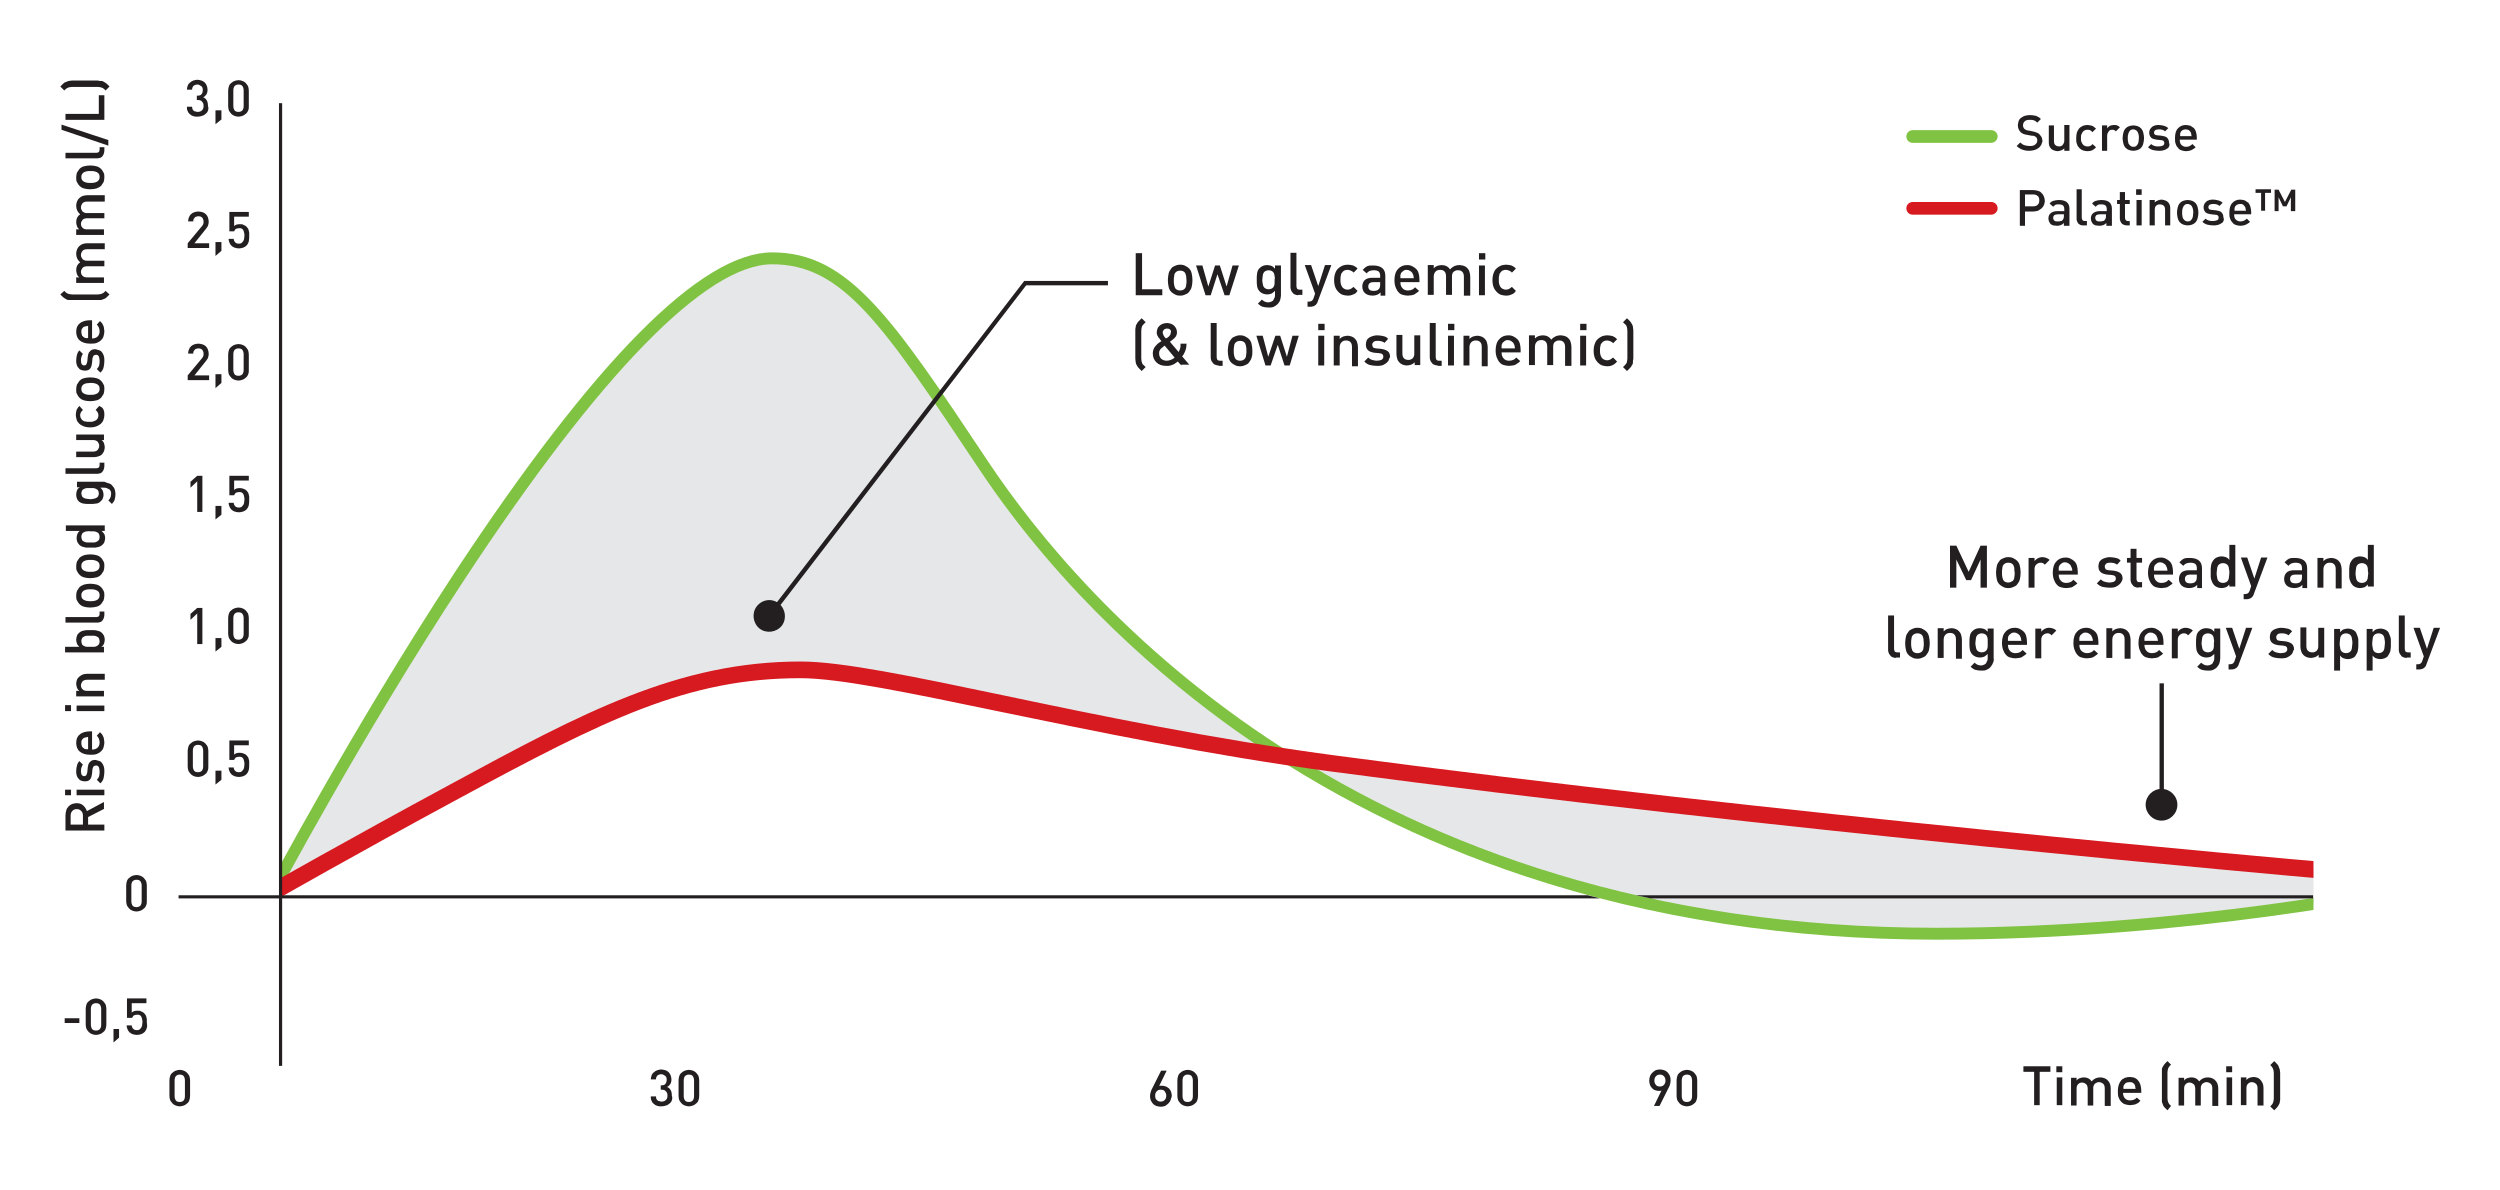 <?xml version="1.0" encoding="utf-8"?>
<!-- Generator: Adobe Illustrator 23.0.1, SVG Export Plug-In . SVG Version: 6.00 Build 0)  -->
<svg version="1.1" id="Layer_1" xmlns="http://www.w3.org/2000/svg" xmlns:xlink="http://www.w3.org/1999/xlink" x="0px" y="0px"
	 viewBox="0 0 630 300" style="enable-background:new 0 0 630 300;" xml:space="preserve">
<style type="text/css">
	.st0{fill:#231F20;}
	.st1{fill:#D71920;}
	.st2{fill:#80C342;}
	.st3{fill:#FFFFFF;}
	.st4{fill-rule:evenodd;clip-rule:evenodd;fill:#005496;}
	.st5{clip-path:url(#SVGID_2_);fill:#E6E7E8;}
	.st6{clip-path:url(#SVGID_2_);fill:#80C342;}
	.st7{clip-path:url(#SVGID_2_);fill:#D71920;}
	.st8{fill-rule:evenodd;clip-rule:evenodd;fill:#231F20;}
</style>
<g>
	<path class="st4" d="M191.5,158.3c1.6,1.3,1.9,3.7,0.6,5.3c-1.3,1.6-3.7,1.9-5.3,0.6c-1.6-1.3-1.9-3.7-0.6-5.3
		C187.4,157.4,189.8,157.1,191.5,158.3"/>
	<path class="st0" d="M26.3,203.8l-4.1,2.1v1.9h4.1v1.5h-9.8v-3.8c0-0.5,0.1-0.9,0.2-1.3c0.1-0.4,0.3-0.7,0.6-1
		c0.3-0.3,0.6-0.5,0.9-0.6c0.4-0.1,0.7-0.2,1.1-0.2c0.7,0,1.3,0.2,1.7,0.6c0.4,0.4,0.7,0.8,0.9,1.4l4.3-2.3V203.8z M18.2,204.4
		c-0.3,0.3-0.4,0.7-0.4,1.2v2.2h3.1v-2.2c0-0.5-0.1-0.9-0.4-1.2c-0.3-0.3-0.6-0.5-1.1-0.5C18.9,203.9,18.5,204,18.2,204.4"/>
	<path class="st0" d="M17.9,200.4h-1.5V199h1.5V200.4z M26.3,200.4h-7V199h7V200.4z"/>
	<path class="st0" d="M25.1,191.8c0.3,0.1,0.5,0.3,0.7,0.6c0.2,0.3,0.3,0.6,0.4,0.9c0.1,0.4,0.1,0.7,0.1,1.2c0,0.6-0.1,1.1-0.2,1.6
		c-0.1,0.5-0.4,0.9-0.8,1.3l-0.9-0.9c0.3-0.3,0.5-0.6,0.6-1c0.1-0.4,0.1-0.7,0.1-1.1c0-0.4-0.1-0.8-0.2-1.1
		c-0.2-0.3-0.4-0.4-0.7-0.4c-0.2,0-0.4,0.1-0.6,0.2c-0.1,0.1-0.2,0.4-0.3,0.7l-0.1,1.1c-0.1,0.7-0.2,1.2-0.5,1.5
		c-0.3,0.4-0.8,0.5-1.4,0.5c-0.3,0-0.6-0.1-0.9-0.2c-0.3-0.1-0.5-0.3-0.7-0.6c-0.2-0.2-0.3-0.5-0.4-0.8c-0.1-0.3-0.1-0.7-0.1-1
		c0-0.5,0.1-1,0.2-1.4c0.1-0.4,0.3-0.8,0.6-1.1l0.9,0.9c-0.2,0.2-0.3,0.5-0.4,0.8c-0.1,0.3-0.1,0.6-0.1,0.9c0,0.4,0.1,0.7,0.2,0.9
		c0.2,0.2,0.4,0.3,0.6,0.3c0.2,0,0.4-0.1,0.5-0.2c0.1-0.1,0.2-0.4,0.3-0.8l0.1-1.1c0.1-0.7,0.2-1.2,0.6-1.5c0.3-0.4,0.8-0.5,1.4-0.5
		C24.5,191.6,24.8,191.7,25.1,191.8"/>
	<path class="st0" d="M23.2,188.9c0.6,0,1.1-0.2,1.4-0.5c0.3-0.3,0.5-0.7,0.5-1.3c0-0.4-0.1-0.7-0.2-1c-0.1-0.2-0.3-0.5-0.5-0.7
		l0.8-0.9c0.2,0.2,0.3,0.4,0.5,0.5c0.1,0.2,0.2,0.4,0.3,0.6c0.1,0.2,0.2,0.4,0.2,0.7c0,0.2,0.1,0.5,0.1,0.8c0,0.4-0.1,0.8-0.2,1.2
		c-0.1,0.4-0.3,0.7-0.6,1c-0.3,0.3-0.6,0.5-1.1,0.7c-0.5,0.2-1,0.2-1.7,0.2c-1.1,0-2-0.3-2.6-0.8c-0.6-0.5-0.9-1.3-0.9-2.2
		c0-0.5,0.1-0.9,0.2-1.2c0.2-0.4,0.4-0.7,0.7-0.9c0.3-0.3,0.6-0.4,1.1-0.6c0.4-0.1,0.9-0.2,1.4-0.2h0.6V188.9z M21.7,185.8
		c-0.1,0-0.3,0.1-0.4,0.1c-0.3,0.1-0.5,0.3-0.6,0.5c-0.2,0.2-0.2,0.5-0.2,0.9s0.1,0.6,0.2,0.9c0.2,0.2,0.4,0.4,0.6,0.5
		c0.2,0.1,0.3,0.1,0.4,0.1c0.1,0,0.3,0,0.5,0v-3.1C22,185.7,21.8,185.8,21.7,185.8"/>
	<path class="st0" d="M17.9,179.2h-1.5v-1.5h1.5V179.2z M26.3,179.2h-7v-1.4h7V179.2z"/>
	<path class="st0" d="M26.3,171.3H22c-0.5,0-0.9,0.1-1.2,0.4c-0.2,0.3-0.4,0.6-0.4,1c0,0.4,0.1,0.7,0.4,1c0.3,0.3,0.6,0.4,1.2,0.4
		h4.2v1.4h-7v-1.4H20c-0.3-0.2-0.5-0.5-0.6-0.8c-0.1-0.3-0.2-0.7-0.2-1c0-0.4,0.1-0.7,0.2-1c0.1-0.3,0.3-0.5,0.5-0.7
		c0.3-0.3,0.6-0.4,0.9-0.6c0.3-0.1,0.7-0.2,1.1-0.2h4.5V171.3z"/>
	<path class="st0" d="M23.6,158.8c0.3,0,0.5,0,0.8,0.1c0.3,0.1,0.5,0.1,0.7,0.2c0.2,0.1,0.4,0.2,0.6,0.4c0.2,0.2,0.3,0.4,0.5,0.7
		c0.1,0.3,0.2,0.6,0.2,1c0,0.4-0.1,0.7-0.2,1c-0.1,0.3-0.3,0.6-0.7,0.8h0.7v1.4h-9.8v-1.4H20c-0.3-0.3-0.5-0.5-0.6-0.8
		c-0.1-0.3-0.2-0.6-0.2-1c0-0.3,0.1-0.7,0.2-1c0.1-0.3,0.3-0.5,0.5-0.7c0.2-0.2,0.4-0.3,0.6-0.4c0.2-0.1,0.5-0.2,0.7-0.2
		c0.3-0.1,0.5-0.1,0.8-0.1c0.3,0,0.5,0,0.8,0C23.1,158.8,23.3,158.8,23.6,158.8 M21.9,160.2c-0.3,0-0.5,0.1-0.7,0.2
		c-0.2,0.1-0.4,0.2-0.5,0.4c-0.1,0.2-0.2,0.4-0.2,0.8c0,0.3,0.1,0.6,0.2,0.8c0.1,0.2,0.3,0.3,0.5,0.4s0.5,0.2,0.7,0.2
		c0.3,0,0.6,0,0.9,0c0.3,0,0.6,0,0.9,0c0.3,0,0.5-0.1,0.7-0.2c0.2-0.1,0.4-0.3,0.5-0.4c0.1-0.2,0.2-0.4,0.2-0.8
		c0-0.3-0.1-0.6-0.2-0.8c-0.1-0.2-0.3-0.3-0.5-0.4c-0.2-0.1-0.5-0.2-0.7-0.2c-0.3,0-0.6,0-0.9,0C22.5,160.2,22.2,160.2,21.9,160.2"
		/>
	<path class="st0" d="M26.3,155c0,0.3-0.1,0.6-0.2,0.9c-0.1,0.2-0.2,0.4-0.4,0.6c-0.2,0.2-0.4,0.3-0.6,0.3c-0.2,0.1-0.5,0.1-0.7,0.1
		h-7.9v-1.4h7.8c0.3,0,0.5-0.1,0.6-0.2c0.1-0.1,0.2-0.3,0.2-0.6v-0.6h1.2V155z"/>
	<path class="st0" d="M24.3,147.3c0.4,0.1,0.8,0.3,1.2,0.7c0.2,0.2,0.4,0.5,0.6,0.9c0.2,0.3,0.2,0.8,0.2,1.2s-0.1,0.9-0.2,1.2
		c-0.2,0.3-0.4,0.6-0.6,0.9c-0.3,0.3-0.7,0.6-1.2,0.7c-0.4,0.1-1,0.2-1.6,0.2c-0.6,0-1.1-0.1-1.5-0.2c-0.4-0.1-0.8-0.3-1.2-0.7
		c-0.2-0.2-0.4-0.5-0.6-0.9c-0.2-0.3-0.2-0.7-0.2-1.2s0.1-0.9,0.2-1.2c0.2-0.3,0.4-0.6,0.6-0.9c0.3-0.3,0.7-0.5,1.2-0.7
		c0.4-0.1,1-0.2,1.5-0.2C23.4,147.1,23.9,147.2,24.3,147.3 M21.7,148.6c-0.3,0.1-0.6,0.2-0.8,0.4c-0.3,0.3-0.4,0.6-0.4,1
		c0,0.4,0.1,0.8,0.4,1c0.2,0.2,0.5,0.3,0.8,0.4c0.3,0.1,0.7,0.1,1.1,0.1c0.4,0,0.7,0,1.1-0.1c0.3-0.1,0.6-0.2,0.8-0.4
		c0.3-0.3,0.4-0.6,0.4-1c0-0.4-0.1-0.8-0.4-1c-0.2-0.2-0.5-0.3-0.8-0.4c-0.3-0.1-0.7-0.1-1.1-0.1C22.4,148.5,22,148.5,21.7,148.6"/>
	<path class="st0" d="M24.3,139.9c0.4,0.1,0.8,0.3,1.2,0.7c0.2,0.2,0.4,0.5,0.6,0.9c0.2,0.3,0.2,0.8,0.2,1.2s-0.1,0.9-0.2,1.2
		c-0.2,0.3-0.4,0.6-0.6,0.9c-0.3,0.3-0.7,0.6-1.2,0.7c-0.4,0.1-1,0.2-1.6,0.2c-0.6,0-1.1-0.1-1.5-0.2c-0.4-0.1-0.8-0.3-1.2-0.7
		c-0.2-0.2-0.4-0.5-0.6-0.9c-0.2-0.3-0.2-0.7-0.2-1.2s0.1-0.9,0.2-1.2c0.2-0.3,0.4-0.6,0.6-0.9c0.3-0.3,0.7-0.5,1.2-0.7
		c0.4-0.1,1-0.2,1.5-0.2C23.4,139.7,23.9,139.8,24.3,139.9 M21.7,141.2c-0.3,0.1-0.6,0.2-0.8,0.4c-0.3,0.3-0.4,0.6-0.4,1
		c0,0.4,0.1,0.8,0.4,1c0.2,0.2,0.5,0.3,0.8,0.4c0.3,0.1,0.7,0.1,1.1,0.1c0.4,0,0.7,0,1.1-0.1c0.3-0.1,0.6-0.2,0.8-0.4
		c0.3-0.3,0.4-0.6,0.4-1c0-0.4-0.1-0.8-0.4-1c-0.2-0.2-0.5-0.3-0.8-0.4c-0.3-0.1-0.7-0.1-1.1-0.1C22.4,141.1,22,141.1,21.7,141.2"/>
	<path class="st0" d="M26.3,133.8h-0.7c0.3,0.3,0.5,0.5,0.7,0.8c0.1,0.3,0.2,0.6,0.2,1c0,0.3-0.1,0.7-0.2,1
		c-0.1,0.3-0.3,0.5-0.5,0.7c-0.2,0.2-0.4,0.3-0.6,0.4c-0.2,0.1-0.5,0.2-0.7,0.2c-0.3,0.1-0.5,0.1-0.8,0.1c-0.3,0-0.5,0-0.8,0
		c-0.3,0-0.5,0-0.8,0c-0.3,0-0.5,0-0.8-0.1c-0.3-0.1-0.5-0.1-0.7-0.2c-0.2-0.1-0.4-0.2-0.6-0.4c-0.2-0.2-0.3-0.4-0.5-0.7
		c-0.1-0.3-0.2-0.6-0.2-1c0-0.4,0.1-0.7,0.2-1c0.1-0.3,0.3-0.6,0.6-0.8h-3.5v-1.4h9.8V133.8z M21.9,133.9c-0.3,0-0.5,0.1-0.7,0.2
		c-0.2,0.1-0.4,0.2-0.5,0.4c-0.1,0.2-0.2,0.4-0.2,0.8c0,0.3,0.1,0.6,0.2,0.8c0.1,0.2,0.3,0.3,0.5,0.4c0.2,0.1,0.5,0.2,0.7,0.2
		c0.3,0,0.6,0,0.9,0c0.3,0,0.6,0,0.9,0c0.3,0,0.5-0.1,0.7-0.2c0.2-0.1,0.4-0.3,0.5-0.4c0.1-0.2,0.2-0.4,0.2-0.8
		c0-0.3-0.1-0.6-0.2-0.8c-0.1-0.2-0.3-0.3-0.5-0.4c-0.2-0.1-0.5-0.2-0.7-0.2c-0.3,0-0.6,0-0.9,0C22.5,133.8,22.2,133.9,21.9,133.9"
		/>
	<path class="st0" d="M27.4,121.8c0.4,0.1,0.7,0.3,0.9,0.6c0.3,0.3,0.5,0.6,0.6,0.9c0.1,0.4,0.2,0.8,0.2,1.2c0,0.5-0.1,1-0.2,1.4
		c-0.1,0.4-0.4,0.7-0.7,1.1l-0.9-0.9c0.2-0.2,0.4-0.4,0.5-0.7c0.1-0.2,0.2-0.5,0.2-0.9c0-0.3,0-0.5-0.1-0.7
		c-0.1-0.2-0.2-0.4-0.4-0.5c-0.2-0.1-0.4-0.2-0.6-0.3c-0.2-0.1-0.4-0.1-0.7-0.1h-0.9c0.3,0.3,0.5,0.5,0.6,0.8c0.1,0.3,0.2,0.6,0.2,1
		c0,0.3-0.1,0.7-0.2,0.9c-0.1,0.3-0.3,0.5-0.5,0.7c-0.3,0.3-0.7,0.6-1.2,0.6c-0.5,0.1-1,0.1-1.6,0.1c-0.6,0-1.1,0-1.6-0.1
		c-0.5-0.1-0.9-0.3-1.2-0.6c-0.4-0.4-0.6-1-0.6-1.7c0-0.4,0.1-0.7,0.2-1c0.1-0.3,0.3-0.6,0.7-0.8h-0.7v-1.4h6.9
		C26.7,121.6,27.1,121.7,27.4,121.8 M21.9,123c-0.3,0-0.5,0.1-0.7,0.2c-0.2,0.1-0.4,0.2-0.5,0.4c-0.1,0.2-0.2,0.4-0.2,0.7
		c0,0.3,0.1,0.6,0.2,0.8c0.1,0.2,0.3,0.3,0.5,0.4c0.2,0.1,0.4,0.2,0.7,0.2c0.3,0,0.5,0.1,0.8,0.1c0.3,0,0.5,0,0.8-0.1
		c0.3,0,0.5-0.1,0.7-0.2c0.2-0.1,0.4-0.2,0.5-0.4c0.1-0.2,0.2-0.4,0.2-0.8c0-0.3-0.1-0.6-0.2-0.7c-0.1-0.2-0.3-0.3-0.5-0.4
		c-0.2-0.1-0.4-0.2-0.7-0.2c-0.3,0-0.5,0-0.8,0C22.4,123,22.1,123,21.9,123"/>
	<path class="st0" d="M26.3,117.5c0,0.3-0.1,0.6-0.2,0.9c-0.1,0.2-0.2,0.4-0.4,0.6c-0.2,0.2-0.4,0.3-0.6,0.3
		c-0.2,0.1-0.5,0.1-0.7,0.1h-7.9V118h7.8c0.3,0,0.5-0.1,0.6-0.2c0.1-0.1,0.2-0.3,0.2-0.6v-0.6h1.2V117.5z"/>
	<path class="st0" d="M26.3,110.9h-0.7c0.3,0.2,0.5,0.5,0.6,0.8c0.1,0.3,0.2,0.7,0.2,1c0,0.4-0.1,0.7-0.2,1
		c-0.1,0.3-0.3,0.5-0.5,0.8c-0.3,0.3-0.6,0.4-0.9,0.5c-0.3,0.1-0.7,0.2-1.1,0.2h-4.5v-1.4h4.2c0.5,0,0.9-0.1,1.2-0.4
		c0.2-0.3,0.4-0.6,0.4-1c0-0.2,0-0.4-0.1-0.6c-0.1-0.2-0.2-0.3-0.3-0.5c-0.1-0.1-0.3-0.2-0.5-0.3c-0.2-0.1-0.4-0.1-0.7-0.1h-4.2
		v-1.4h7V110.9z"/>
	<path class="st0" d="M26.1,103.3c0.2,0.4,0.2,0.8,0.2,1.3c0,0.4-0.1,0.8-0.2,1.1c-0.1,0.4-0.3,0.7-0.6,1c-0.3,0.3-0.7,0.5-1.1,0.7
		c-0.5,0.2-1,0.3-1.7,0.3c-0.6,0-1.2-0.1-1.7-0.3c-0.5-0.2-0.8-0.4-1.1-0.7c-0.3-0.3-0.5-0.6-0.6-1c-0.1-0.4-0.2-0.8-0.2-1.1
		c0-0.5,0.1-0.9,0.2-1.3c0.2-0.4,0.4-0.7,0.7-1l0.9,1c-0.2,0.2-0.4,0.4-0.5,0.6c-0.1,0.2-0.2,0.4-0.2,0.7c0,0.5,0.2,1,0.6,1.3
		c0.2,0.2,0.4,0.3,0.7,0.3c0.3,0.1,0.6,0.1,1,0.1c0.4,0,0.8,0,1-0.1c0.3-0.1,0.5-0.2,0.7-0.3c0.4-0.3,0.6-0.7,0.6-1.3
		c0-0.3-0.1-0.5-0.2-0.7c-0.1-0.2-0.3-0.4-0.5-0.6l0.9-1C25.7,102.6,26,102.9,26.1,103.3"/>
	<path class="st0" d="M24.3,95.3c0.4,0.1,0.8,0.3,1.2,0.7c0.2,0.2,0.4,0.5,0.6,0.9c0.2,0.3,0.2,0.8,0.2,1.2s-0.1,0.9-0.2,1.2
		c-0.2,0.3-0.4,0.6-0.6,0.9c-0.3,0.3-0.7,0.6-1.2,0.7c-0.4,0.1-1,0.2-1.6,0.2c-0.6,0-1.1-0.1-1.5-0.2c-0.4-0.1-0.8-0.3-1.2-0.7
		c-0.2-0.2-0.4-0.5-0.6-0.9c-0.2-0.3-0.2-0.7-0.2-1.2s0.1-0.9,0.2-1.2c0.2-0.3,0.4-0.6,0.6-0.9c0.3-0.3,0.7-0.6,1.2-0.7
		c0.4-0.1,1-0.2,1.5-0.2C23.4,95.1,23.9,95.2,24.3,95.3 M21.7,96.6c-0.3,0.1-0.6,0.2-0.8,0.4c-0.3,0.3-0.4,0.6-0.4,1
		c0,0.4,0.1,0.8,0.4,1c0.2,0.2,0.5,0.3,0.8,0.4c0.3,0.1,0.7,0.1,1.1,0.1c0.4,0,0.7,0,1.1-0.1c0.3-0.1,0.6-0.2,0.8-0.4
		c0.3-0.3,0.4-0.6,0.4-1c0-0.4-0.1-0.8-0.4-1c-0.2-0.2-0.5-0.3-0.8-0.4c-0.3-0.1-0.7-0.1-1.1-0.1C22.4,96.5,22,96.6,21.7,96.6"/>
	<path class="st0" d="M25.1,88.3c0.3,0.1,0.5,0.3,0.7,0.6c0.2,0.3,0.3,0.6,0.4,0.9c0.1,0.4,0.1,0.7,0.1,1.2c0,0.6-0.1,1.1-0.2,1.6
		c-0.1,0.5-0.4,0.9-0.8,1.3L24.4,93c0.3-0.3,0.5-0.6,0.6-1c0.1-0.4,0.1-0.7,0.1-1.1c0-0.4-0.1-0.8-0.2-1.1c-0.2-0.3-0.4-0.4-0.7-0.4
		c-0.2,0-0.4,0.1-0.6,0.2c-0.1,0.1-0.2,0.4-0.3,0.7l-0.1,1.1c-0.1,0.7-0.2,1.2-0.5,1.5c-0.3,0.4-0.8,0.5-1.4,0.5
		c-0.3,0-0.6-0.1-0.9-0.2c-0.3-0.1-0.5-0.3-0.7-0.6c-0.2-0.2-0.3-0.5-0.4-0.8c-0.1-0.3-0.1-0.7-0.1-1c0-0.5,0.1-1,0.2-1.4
		c0.1-0.4,0.3-0.8,0.6-1.1l0.9,0.9c-0.2,0.2-0.3,0.5-0.4,0.8s-0.1,0.6-0.1,0.9c0,0.4,0.1,0.7,0.2,0.9c0.2,0.2,0.4,0.3,0.6,0.3
		c0.2,0,0.4-0.1,0.5-0.2c0.1-0.1,0.2-0.4,0.3-0.8l0.1-1.1c0.1-0.7,0.2-1.2,0.6-1.5c0.3-0.4,0.8-0.5,1.4-0.5
		C24.5,88.1,24.8,88.2,25.1,88.3"/>
	<path class="st0" d="M23.2,85.3c0.6,0,1.1-0.2,1.4-0.5c0.3-0.3,0.5-0.7,0.5-1.3c0-0.4-0.1-0.7-0.2-1c-0.1-0.2-0.3-0.5-0.5-0.7
		l0.8-0.9c0.2,0.2,0.3,0.4,0.5,0.5c0.1,0.2,0.2,0.4,0.3,0.6c0.1,0.2,0.2,0.4,0.2,0.7c0,0.2,0.1,0.5,0.1,0.8c0,0.4-0.1,0.8-0.2,1.2
		c-0.1,0.4-0.3,0.7-0.6,1c-0.3,0.3-0.6,0.5-1.1,0.7c-0.5,0.2-1,0.2-1.7,0.2c-1.1,0-2-0.3-2.6-0.8c-0.6-0.5-0.9-1.3-0.9-2.2
		c0-0.5,0.1-0.9,0.2-1.2c0.2-0.4,0.4-0.7,0.7-0.9c0.3-0.3,0.6-0.4,1.1-0.6c0.4-0.1,0.9-0.2,1.4-0.2h0.6V85.3z M21.7,82.2
		c-0.1,0-0.3,0.1-0.4,0.1c-0.3,0.1-0.5,0.3-0.6,0.5c-0.2,0.2-0.2,0.5-0.2,0.9c0,0.3,0.1,0.6,0.2,0.9c0.2,0.2,0.4,0.4,0.6,0.5
		c0.2,0.1,0.3,0.1,0.4,0.1c0.1,0,0.3,0,0.5,0v-3.1C22,82.2,21.8,82.2,21.7,82.2"/>
	<path class="st0" d="M27.6,74.2c-0.2,0.2-0.4,0.4-0.6,0.6c-0.2,0.2-0.4,0.4-0.7,0.5c-0.3,0.1-0.5,0.2-0.8,0.3c-0.3,0-0.5,0-0.8,0
		h-6.6c-0.3,0-0.5,0-0.8,0c-0.3,0-0.5-0.1-0.8-0.3c-0.2-0.1-0.5-0.3-0.7-0.5c-0.2-0.2-0.4-0.4-0.6-0.6l1-0.9
		c0.2,0.2,0.3,0.3,0.4,0.4c0.1,0.1,0.3,0.2,0.5,0.3c0.3,0.1,0.6,0.2,1.1,0.2h6.4c0.5,0,0.9-0.1,1.1-0.2c0.2-0.1,0.4-0.2,0.5-0.3
		c0.1-0.1,0.3-0.3,0.4-0.4L27.6,74.2z"/>
	<path class="st0" d="M26.3,62.8H22c-0.5,0-0.9,0.1-1.2,0.4c-0.2,0.3-0.4,0.6-0.4,1c0,0.2,0,0.4,0.1,0.6c0.1,0.2,0.2,0.3,0.3,0.5
		c0.1,0.1,0.3,0.2,0.5,0.3c0.2,0.1,0.4,0.1,0.7,0.1h4.3v1.4H22c-0.5,0-0.9,0.1-1.2,0.4c-0.2,0.3-0.4,0.6-0.4,1c0,0.4,0.1,0.7,0.4,1
		c0.3,0.3,0.6,0.4,1.2,0.4h4.2v1.4h-7v-1.4H20c-0.3-0.2-0.5-0.5-0.6-0.8c-0.1-0.3-0.2-0.7-0.2-1c0-0.9,0.3-1.5,1-2
		c-0.7-0.6-1-1.3-1-2.2c0-0.4,0.1-0.7,0.2-1c0.1-0.3,0.3-0.6,0.5-0.8c0.3-0.3,0.6-0.5,0.9-0.6c0.3-0.1,0.7-0.2,1.1-0.2h4.5V62.8z"/>
	<path class="st0" d="M26.3,50.8H22c-0.5,0-0.9,0.1-1.2,0.4c-0.2,0.3-0.4,0.6-0.4,1c0,0.2,0,0.4,0.1,0.6c0.1,0.2,0.2,0.3,0.3,0.5
		c0.1,0.1,0.3,0.2,0.5,0.3c0.2,0.1,0.4,0.1,0.7,0.1h4.3V55H22c-0.5,0-0.9,0.1-1.2,0.4c-0.2,0.3-0.4,0.6-0.4,1c0,0.4,0.1,0.7,0.4,1
		c0.3,0.3,0.6,0.4,1.2,0.4h4.2v1.4h-7v-1.4H20c-0.3-0.2-0.5-0.5-0.6-0.8c-0.1-0.3-0.2-0.7-0.2-1c0-0.9,0.3-1.5,1-2
		c-0.7-0.6-1-1.3-1-2.2c0-0.4,0.1-0.7,0.2-1c0.1-0.3,0.3-0.6,0.5-0.8c0.3-0.3,0.6-0.5,0.9-0.6c0.3-0.1,0.7-0.2,1.1-0.2h4.5V50.8z"/>
	<path class="st0" d="M24.3,41.9c0.4,0.1,0.8,0.3,1.2,0.7c0.2,0.2,0.4,0.5,0.6,0.9c0.2,0.3,0.2,0.8,0.2,1.2c0,0.5-0.1,0.9-0.2,1.2
		c-0.2,0.3-0.4,0.6-0.6,0.9c-0.3,0.3-0.7,0.5-1.2,0.7c-0.4,0.1-1,0.2-1.6,0.2c-0.6,0-1.1-0.1-1.5-0.2c-0.4-0.1-0.8-0.3-1.2-0.7
		c-0.2-0.2-0.4-0.5-0.6-0.9c-0.2-0.3-0.2-0.7-0.2-1.2c0-0.5,0.1-0.9,0.2-1.2c0.2-0.3,0.4-0.6,0.6-0.9c0.3-0.3,0.7-0.6,1.2-0.7
		c0.4-0.1,1-0.2,1.5-0.2C23.4,41.7,23.9,41.8,24.3,41.9 M21.7,43.2c-0.3,0.1-0.6,0.2-0.8,0.4c-0.3,0.3-0.4,0.6-0.4,1
		c0,0.4,0.1,0.8,0.4,1c0.2,0.2,0.5,0.3,0.8,0.4c0.3,0.1,0.7,0.1,1.1,0.1c0.4,0,0.7,0,1.1-0.1c0.3-0.1,0.6-0.2,0.8-0.4
		c0.3-0.3,0.4-0.6,0.4-1c0-0.4-0.1-0.8-0.4-1c-0.2-0.2-0.5-0.3-0.8-0.4c-0.3-0.1-0.7-0.1-1.1-0.1C22.4,43.1,22,43.1,21.7,43.2"/>
	<path class="st0" d="M26.3,38c0,0.3-0.1,0.6-0.2,0.9c-0.1,0.2-0.2,0.4-0.4,0.6c-0.2,0.2-0.4,0.3-0.6,0.3c-0.2,0.1-0.5,0.1-0.7,0.1
		h-7.9v-1.4h7.8c0.3,0,0.5-0.1,0.6-0.2c0.1-0.1,0.2-0.3,0.2-0.6v-0.6h1.2V38z"/>
	<polygon class="st0" points="27.3,35.3 27.3,36.7 15.5,32.7 15.5,31.4 	"/>
	<polygon class="st0" points="26.3,30.2 16.5,30.2 16.5,28.7 24.9,28.7 24.9,24 26.3,24 	"/>
	<path class="st0" d="M25.5,20.4c0.3,0,0.5,0.1,0.8,0.3c0.2,0.1,0.5,0.3,0.7,0.5c0.2,0.2,0.4,0.4,0.6,0.6l-1,1
		c-0.2-0.2-0.3-0.3-0.4-0.4c-0.1-0.1-0.3-0.2-0.5-0.3c-0.3-0.1-0.6-0.2-1.1-0.2h-6.4c-0.5,0-0.8,0.1-1.1,0.2
		c-0.2,0.1-0.3,0.2-0.5,0.3c-0.1,0.1-0.3,0.3-0.4,0.4l-1-1c0.2-0.2,0.4-0.4,0.6-0.6c0.2-0.2,0.4-0.4,0.7-0.5
		c0.3-0.1,0.5-0.2,0.8-0.3c0.3,0,0.5-0.1,0.8-0.1h6.6C24.9,20.4,25.2,20.4,25.5,20.4"/>
	<polygon class="st0" points="499.1,148.1 499.1,141 496.7,146.2 495.5,146.2 493,141 493,148.1 491.4,148.1 491.4,137.5 493,137.5 
		496.1,144.1 499.1,137.5 500.7,137.5 500.7,148.1 	"/>
	<path class="st0" d="M509,146c-0.1,0.5-0.4,0.9-0.7,1.3c-0.2,0.3-0.6,0.5-0.9,0.6c-0.4,0.2-0.8,0.3-1.3,0.3c-0.5,0-1-0.1-1.3-0.3
		c-0.4-0.2-0.7-0.4-0.9-0.6c-0.4-0.4-0.6-0.8-0.7-1.3c-0.1-0.5-0.2-1-0.2-1.7c0-0.6,0.1-1.2,0.2-1.7c0.1-0.5,0.4-0.9,0.7-1.3
		c0.2-0.3,0.6-0.5,0.9-0.6c0.4-0.2,0.8-0.3,1.3-0.3c0.5,0,1,0.1,1.3,0.3c0.4,0.2,0.7,0.4,0.9,0.6c0.4,0.4,0.6,0.8,0.7,1.3
		c0.1,0.5,0.2,1,0.2,1.7C509.2,145,509.1,145.5,509,146 M507.6,143.1c-0.1-0.4-0.2-0.7-0.4-0.9c-0.3-0.3-0.7-0.4-1.1-0.4
		c-0.4,0-0.8,0.1-1.1,0.4c-0.2,0.2-0.4,0.5-0.4,0.9c-0.1,0.4-0.1,0.8-0.1,1.2c0,0.4,0,0.8,0.1,1.2c0.1,0.4,0.2,0.7,0.4,0.9
		c0.3,0.3,0.7,0.4,1.1,0.4c0.4,0,0.8-0.2,1.1-0.4c0.2-0.2,0.4-0.5,0.4-0.9c0.1-0.4,0.1-0.8,0.1-1.2
		C507.6,143.9,507.6,143.5,507.6,143.1"/>
	<path class="st0" d="M515.3,142.3c-0.2-0.2-0.3-0.3-0.5-0.4c-0.2-0.1-0.4-0.1-0.6-0.1c-0.4,0-0.8,0.2-1.1,0.5
		c-0.3,0.3-0.4,0.7-0.4,1.2v4.6h-1.5v-7.5h1.5v0.8c0.2-0.3,0.5-0.5,0.8-0.7c0.4-0.2,0.7-0.3,1.2-0.3c0.4,0,0.7,0.1,1,0.2
		c0.3,0.1,0.6,0.3,0.8,0.5L515.3,142.3z"/>
	<path class="st0" d="M518.8,144.8c0,0.7,0.2,1.2,0.5,1.5c0.3,0.4,0.8,0.6,1.4,0.6c0.4,0,0.8-0.1,1-0.2c0.3-0.1,0.5-0.3,0.8-0.6
		l1,0.9c-0.2,0.2-0.4,0.4-0.6,0.5c-0.2,0.1-0.4,0.3-0.6,0.4c-0.2,0.1-0.5,0.2-0.7,0.2c-0.3,0-0.6,0.1-0.9,0.1
		c-0.5,0-0.9-0.1-1.3-0.2c-0.4-0.1-0.8-0.3-1.1-0.7c-0.3-0.3-0.5-0.7-0.7-1.2c-0.2-0.5-0.3-1.1-0.3-1.8c0-1.2,0.3-2.2,0.9-2.8
		c0.6-0.7,1.4-1,2.3-1c0.5,0,1,0.1,1.3,0.3c0.4,0.2,0.7,0.4,1,0.7c0.3,0.3,0.5,0.7,0.6,1.1c0.1,0.4,0.2,0.9,0.2,1.5v0.7H518.8z
		 M522.1,143.2c0-0.1-0.1-0.3-0.2-0.5c-0.1-0.3-0.3-0.5-0.6-0.7c-0.3-0.2-0.6-0.3-0.9-0.3c-0.4,0-0.7,0.1-0.9,0.3
		c-0.3,0.2-0.5,0.4-0.6,0.7c-0.1,0.2-0.1,0.3-0.1,0.5c0,0.1,0,0.3,0,0.6h3.4C522.2,143.5,522.2,143.3,522.1,143.2"/>
	<path class="st0" d="M534.5,146.8c-0.2,0.3-0.4,0.5-0.7,0.7c-0.3,0.2-0.6,0.4-1,0.5c-0.4,0.1-0.8,0.1-1.2,0.1
		c-0.6,0-1.2-0.1-1.7-0.2c-0.5-0.1-1-0.4-1.5-0.9l1-1c0.3,0.3,0.6,0.5,1,0.6c0.4,0.1,0.8,0.2,1.1,0.2c0.5,0,0.9-0.1,1.2-0.2
		c0.3-0.2,0.5-0.4,0.5-0.8c0-0.3-0.1-0.5-0.2-0.6c-0.2-0.2-0.4-0.2-0.8-0.3l-1.2-0.1c-0.7-0.1-1.3-0.3-1.6-0.6
		c-0.4-0.3-0.6-0.8-0.6-1.5c0-0.4,0.1-0.7,0.2-1c0.1-0.3,0.4-0.5,0.6-0.7c0.3-0.2,0.6-0.3,0.9-0.4c0.3-0.1,0.7-0.2,1.1-0.2
		c0.6,0,1.1,0.1,1.6,0.2c0.5,0.1,0.9,0.3,1.2,0.7l-0.9,1c-0.2-0.2-0.5-0.3-0.8-0.4c-0.3-0.1-0.7-0.1-1-0.1c-0.5,0-0.8,0.1-1,0.3
		c-0.2,0.2-0.3,0.4-0.3,0.7c0,0.2,0.1,0.4,0.2,0.6c0.1,0.2,0.4,0.2,0.8,0.3l1.2,0.1c0.7,0.1,1.3,0.3,1.7,0.6
		c0.4,0.3,0.6,0.8,0.6,1.5C534.8,146.2,534.7,146.5,534.5,146.8"/>
	<path class="st0" d="M538.9,148.1c-0.4,0-0.7-0.1-0.9-0.2c-0.3-0.1-0.5-0.3-0.6-0.5c-0.2-0.2-0.3-0.4-0.4-0.7
		c-0.1-0.3-0.1-0.5-0.1-0.8v-4.1h-0.9v-1.2h0.9v-2.3h1.5v2.3h1.4v1.2h-1.4v4.1c0,0.3,0.1,0.5,0.2,0.6c0.1,0.2,0.3,0.2,0.6,0.2h0.6
		v1.3H538.9z"/>
	<path class="st0" d="M542.8,144.8c0,0.7,0.2,1.2,0.5,1.5c0.3,0.4,0.8,0.6,1.4,0.6c0.4,0,0.8-0.1,1-0.2c0.3-0.1,0.5-0.3,0.8-0.6
		l1,0.9c-0.2,0.2-0.4,0.4-0.6,0.5c-0.2,0.1-0.4,0.3-0.6,0.4c-0.2,0.1-0.5,0.2-0.7,0.2c-0.3,0-0.6,0.1-0.9,0.1
		c-0.5,0-0.9-0.1-1.3-0.2c-0.4-0.1-0.8-0.3-1.1-0.7c-0.3-0.3-0.5-0.7-0.7-1.2c-0.2-0.5-0.3-1.1-0.3-1.8c0-1.2,0.3-2.2,0.9-2.8
		c0.6-0.7,1.4-1,2.3-1c0.5,0,1,0.1,1.3,0.3c0.4,0.2,0.7,0.4,1,0.7c0.3,0.3,0.5,0.7,0.6,1.1c0.1,0.4,0.2,0.9,0.2,1.5v0.7H542.8z
		 M546.1,143.2c0-0.1-0.1-0.3-0.2-0.5c-0.1-0.3-0.3-0.5-0.6-0.7c-0.3-0.2-0.6-0.3-0.9-0.3c-0.4,0-0.7,0.1-0.9,0.3
		c-0.3,0.2-0.5,0.4-0.6,0.7c-0.1,0.2-0.1,0.3-0.1,0.5c0,0.1,0,0.3,0,0.6h3.4C546.2,143.5,546.1,143.3,546.1,143.2"/>
	<path class="st0" d="M553.7,148.1v-0.7c-0.3,0.3-0.6,0.5-0.9,0.6c-0.3,0.1-0.7,0.2-1.1,0.2c-0.5,0-0.9-0.1-1.2-0.2
		c-0.3-0.1-0.6-0.3-0.8-0.5c-0.4-0.4-0.6-1-0.6-1.6c0-0.6,0.2-1.2,0.6-1.6c0.4-0.4,1.1-0.6,1.9-0.6h2v-0.5c0-0.5-0.1-0.8-0.4-1.1
		c-0.3-0.2-0.7-0.3-1.3-0.3c-0.4,0-0.7,0.1-1,0.2c-0.2,0.1-0.5,0.3-0.7,0.6l-1-0.9c0.4-0.4,0.7-0.7,1.1-0.9c0.4-0.2,0.9-0.2,1.5-0.2
		c2.1,0,3.1,0.9,3.1,2.6v5H553.7z M553.7,144.8h-1.8c-0.4,0-0.8,0.1-1,0.3c-0.2,0.2-0.3,0.5-0.3,0.8c0,0.3,0.1,0.6,0.3,0.8
		c0.2,0.2,0.6,0.3,1,0.3c0.3,0,0.5,0,0.8-0.1c0.2,0,0.4-0.2,0.6-0.4c0.2-0.2,0.3-0.6,0.3-1.1V144.8z"/>
	<path class="st0" d="M561.8,148.1v-0.8c-0.3,0.3-0.6,0.6-0.9,0.7c-0.3,0.1-0.7,0.2-1.1,0.2c-0.4,0-0.7-0.1-1-0.2
		c-0.3-0.1-0.6-0.3-0.8-0.5c-0.2-0.2-0.3-0.4-0.5-0.7c-0.1-0.2-0.2-0.5-0.3-0.8c-0.1-0.3-0.1-0.6-0.1-0.9c0-0.3,0-0.6,0-0.9
		c0-0.3,0-0.6,0-0.9c0-0.3,0.1-0.6,0.1-0.9c0.1-0.3,0.1-0.5,0.3-0.8c0.1-0.2,0.3-0.5,0.5-0.7c0.2-0.2,0.5-0.4,0.8-0.5
		c0.3-0.1,0.7-0.2,1-0.2c0.4,0,0.8,0.1,1.1,0.2c0.3,0.1,0.6,0.3,0.9,0.7v-3.8h1.5v10.5H561.8z M561.7,143.4c0-0.3-0.1-0.6-0.2-0.8
		c-0.1-0.2-0.3-0.4-0.5-0.5c-0.2-0.1-0.5-0.2-0.8-0.2c-0.3,0-0.6,0.1-0.8,0.2c-0.2,0.1-0.4,0.3-0.5,0.5c-0.1,0.2-0.2,0.5-0.2,0.8
		c0,0.3-0.1,0.6-0.1,1c0,0.3,0,0.7,0.1,1c0,0.3,0.1,0.6,0.2,0.8c0.1,0.2,0.3,0.4,0.5,0.5c0.2,0.1,0.5,0.2,0.8,0.2
		c0.3,0,0.6-0.1,0.8-0.2c0.2-0.1,0.4-0.3,0.5-0.5c0.1-0.2,0.2-0.5,0.2-0.8c0-0.3,0.1-0.6,0.1-1C561.8,144,561.8,143.7,561.7,143.4"
		/>
	<path class="st0" d="M568,149.6c-0.1,0.4-0.3,0.7-0.5,0.9c-0.2,0.2-0.4,0.3-0.7,0.4c-0.3,0.1-0.5,0.1-0.8,0.1h-0.6v-1.3h0.4
		c0.3,0,0.5-0.1,0.7-0.2c0.1-0.1,0.3-0.3,0.4-0.6l0.4-1.2l-2.6-7.2h1.6l1.8,5.3l1.7-5.3h1.6L568,149.6z"/>
	<path class="st0" d="M580.2,148.1v-0.7c-0.3,0.3-0.6,0.5-0.9,0.6c-0.3,0.1-0.7,0.2-1.1,0.2c-0.5,0-0.9-0.1-1.2-0.2
		c-0.3-0.1-0.6-0.3-0.8-0.5c-0.4-0.4-0.6-1-0.6-1.6c0-0.6,0.2-1.2,0.6-1.6c0.4-0.4,1.1-0.6,1.9-0.6h2v-0.5c0-0.5-0.1-0.8-0.4-1.1
		c-0.3-0.2-0.7-0.3-1.3-0.3c-0.4,0-0.7,0.1-1,0.2c-0.2,0.1-0.5,0.3-0.7,0.6l-1-0.9c0.4-0.4,0.7-0.7,1.1-0.9c0.4-0.2,0.9-0.2,1.5-0.2
		c2.1,0,3.1,0.9,3.1,2.6v5H580.2z M580.2,144.8h-1.8c-0.4,0-0.8,0.1-1,0.3c-0.2,0.2-0.3,0.5-0.3,0.8c0,0.3,0.1,0.6,0.3,0.8
		c0.2,0.2,0.6,0.3,1,0.3c0.3,0,0.5,0,0.8-0.1c0.2,0,0.4-0.2,0.6-0.4c0.2-0.2,0.3-0.6,0.3-1.1V144.8z"/>
	<path class="st0" d="M588.6,148.1v-4.6c0-0.6-0.1-1-0.4-1.3c-0.3-0.3-0.6-0.4-1.1-0.4c-0.4,0-0.8,0.1-1.1,0.4
		c-0.3,0.3-0.5,0.7-0.5,1.3v4.6H584v-7.5h1.5v0.8c0.3-0.3,0.6-0.5,0.9-0.6c0.4-0.1,0.7-0.2,1.1-0.2c0.4,0,0.7,0.1,1,0.2
		c0.3,0.1,0.6,0.3,0.8,0.5c0.3,0.3,0.5,0.6,0.6,1c0.1,0.4,0.2,0.7,0.2,1.2v4.8H588.6z"/>
	<path class="st0" d="M596.7,148.1v-0.8c-0.3,0.3-0.6,0.6-0.9,0.7c-0.3,0.1-0.7,0.2-1.1,0.2c-0.4,0-0.7-0.1-1-0.2
		c-0.3-0.1-0.6-0.3-0.8-0.5c-0.2-0.2-0.3-0.4-0.5-0.7c-0.1-0.2-0.2-0.5-0.3-0.8c-0.1-0.3-0.1-0.6-0.1-0.9c0-0.3,0-0.6,0-0.9
		c0-0.3,0-0.6,0-0.9c0-0.3,0.1-0.6,0.1-0.9c0.1-0.3,0.1-0.5,0.3-0.8c0.1-0.2,0.3-0.5,0.5-0.7c0.2-0.2,0.5-0.4,0.8-0.5
		c0.3-0.1,0.7-0.2,1-0.2c0.4,0,0.8,0.1,1.1,0.2c0.3,0.1,0.6,0.3,0.9,0.7v-3.8h1.5v10.5H596.7z M596.7,143.4c0-0.3-0.1-0.6-0.2-0.8
		c-0.1-0.2-0.3-0.4-0.5-0.5c-0.2-0.1-0.5-0.2-0.8-0.2c-0.3,0-0.6,0.1-0.8,0.2c-0.2,0.1-0.4,0.3-0.5,0.5c-0.1,0.2-0.2,0.5-0.2,0.8
		c0,0.3-0.1,0.6-0.1,1c0,0.3,0,0.7,0.1,1c0,0.3,0.1,0.6,0.2,0.8c0.1,0.2,0.3,0.4,0.5,0.5c0.2,0.1,0.5,0.2,0.8,0.2
		c0.3,0,0.6-0.1,0.8-0.2c0.2-0.1,0.4-0.3,0.5-0.5c0.1-0.2,0.2-0.5,0.2-0.8c0-0.3,0.1-0.6,0.1-1C596.7,144,596.7,143.7,596.7,143.4"
		/>
	<path class="st0" d="M477.8,165.8c-0.4,0-0.7-0.1-0.9-0.2c-0.3-0.1-0.5-0.3-0.6-0.5c-0.2-0.2-0.3-0.4-0.4-0.7
		c-0.1-0.3-0.1-0.5-0.1-0.8v-8.5h1.5v8.4c0,0.3,0.1,0.5,0.2,0.7c0.1,0.1,0.3,0.2,0.6,0.2h0.7v1.3H477.8z"/>
	<path class="st0" d="M486.1,163.8c-0.1,0.5-0.4,0.9-0.7,1.3c-0.2,0.3-0.6,0.5-0.9,0.6c-0.4,0.2-0.8,0.3-1.3,0.3
		c-0.5,0-1-0.1-1.3-0.3c-0.4-0.2-0.7-0.4-0.9-0.6c-0.4-0.4-0.6-0.8-0.7-1.3c-0.1-0.5-0.2-1-0.2-1.7c0-0.6,0.1-1.2,0.2-1.7
		c0.1-0.5,0.4-0.9,0.7-1.3c0.2-0.3,0.6-0.5,0.9-0.6c0.4-0.2,0.8-0.3,1.3-0.3c0.5,0,1,0.1,1.3,0.3c0.4,0.2,0.7,0.4,0.9,0.6
		c0.4,0.4,0.6,0.8,0.7,1.3c0.1,0.5,0.2,1,0.2,1.7C486.3,162.7,486.2,163.3,486.1,163.8 M484.7,160.9c-0.1-0.4-0.2-0.7-0.4-0.9
		c-0.3-0.3-0.7-0.4-1.1-0.4c-0.4,0-0.8,0.1-1.1,0.4c-0.2,0.2-0.4,0.5-0.4,0.9c-0.1,0.4-0.1,0.8-0.1,1.2c0,0.4,0,0.8,0.1,1.2
		c0.1,0.4,0.2,0.7,0.4,0.9c0.3,0.3,0.7,0.4,1.1,0.4c0.4,0,0.8-0.1,1.1-0.4c0.2-0.2,0.4-0.5,0.4-0.9c0.1-0.4,0.1-0.8,0.1-1.2
		C484.8,161.7,484.7,161.3,484.7,160.9"/>
	<path class="st0" d="M492.9,165.8v-4.6c0-0.6-0.1-1-0.4-1.3c-0.3-0.3-0.6-0.4-1.1-0.4c-0.4,0-0.8,0.1-1.1,0.4
		c-0.3,0.3-0.5,0.7-0.5,1.3v4.6h-1.5v-7.5h1.5v0.8c0.3-0.3,0.6-0.5,0.9-0.6c0.4-0.1,0.7-0.2,1.1-0.2c0.4,0,0.7,0.1,1,0.2
		c0.3,0.1,0.6,0.3,0.8,0.5c0.3,0.3,0.5,0.6,0.6,1c0.1,0.4,0.2,0.7,0.2,1.2v4.8H492.9z"/>
	<path class="st0" d="M502.2,167.1c-0.1,0.4-0.4,0.7-0.6,1s-0.6,0.5-1,0.7c-0.4,0.2-0.8,0.2-1.3,0.2c-0.6,0-1.1-0.1-1.5-0.2
		c-0.4-0.1-0.8-0.4-1.2-0.8l1-1c0.2,0.2,0.5,0.4,0.7,0.5c0.2,0.1,0.5,0.2,0.9,0.2c0.3,0,0.6-0.1,0.8-0.2c0.2-0.1,0.4-0.2,0.5-0.4
		c0.1-0.2,0.2-0.4,0.3-0.6c0.1-0.2,0.1-0.5,0.1-0.7v-1c-0.3,0.3-0.6,0.5-0.9,0.7c-0.3,0.1-0.7,0.2-1.1,0.2c-0.4,0-0.7-0.1-1-0.2
		c-0.3-0.1-0.6-0.3-0.8-0.5c-0.4-0.4-0.6-0.8-0.7-1.3c-0.1-0.5-0.1-1.1-0.1-1.7s0-1.2,0.1-1.7c0.1-0.5,0.3-1,0.7-1.3
		c0.4-0.4,1-0.7,1.8-0.7c0.4,0,0.8,0.1,1.1,0.2c0.3,0.1,0.6,0.4,0.9,0.7v-0.8h1.5v7.5C502.5,166.3,502.4,166.7,502.2,167.1
		 M500.9,161.1c0-0.3-0.1-0.5-0.2-0.8c-0.1-0.2-0.3-0.4-0.5-0.5c-0.2-0.1-0.5-0.2-0.8-0.2c-0.3,0-0.6,0.1-0.8,0.2
		c-0.2,0.1-0.4,0.3-0.5,0.5c-0.1,0.2-0.2,0.5-0.2,0.8c0,0.3-0.1,0.6-0.1,0.9c0,0.3,0,0.6,0.1,0.9c0,0.3,0.1,0.5,0.2,0.8
		c0.1,0.2,0.3,0.4,0.5,0.5c0.2,0.1,0.5,0.2,0.8,0.2c0.3,0,0.6-0.1,0.8-0.2c0.2-0.1,0.4-0.3,0.5-0.5c0.1-0.2,0.2-0.5,0.2-0.8
		c0-0.3,0-0.6,0-0.9C500.9,161.7,500.9,161.4,500.9,161.1"/>
	<path class="st0" d="M506,162.5c0,0.7,0.2,1.2,0.5,1.5c0.3,0.4,0.8,0.6,1.4,0.6c0.4,0,0.8-0.1,1-0.2c0.3-0.1,0.5-0.3,0.8-0.6l1,0.9
		c-0.2,0.2-0.4,0.4-0.6,0.5c-0.2,0.1-0.4,0.3-0.6,0.4c-0.2,0.1-0.5,0.2-0.7,0.2c-0.3,0-0.6,0.1-0.9,0.1c-0.5,0-0.9-0.1-1.3-0.2
		c-0.4-0.1-0.8-0.3-1.1-0.7c-0.3-0.3-0.5-0.7-0.7-1.2c-0.2-0.5-0.3-1.1-0.3-1.8c0-1.2,0.3-2.2,0.9-2.8c0.6-0.7,1.4-1,2.3-1
		c0.5,0,1,0.1,1.3,0.3c0.4,0.2,0.7,0.4,1,0.7c0.3,0.3,0.5,0.7,0.6,1.1c0.1,0.4,0.2,0.9,0.2,1.5v0.7H506z M509.3,160.9
		c0-0.1-0.1-0.3-0.2-0.5c-0.1-0.3-0.3-0.5-0.6-0.7c-0.3-0.2-0.6-0.3-0.9-0.3c-0.4,0-0.7,0.1-0.9,0.3c-0.3,0.2-0.5,0.4-0.6,0.7
		c-0.1,0.2-0.1,0.3-0.1,0.5c0,0.1,0,0.3,0,0.6h3.4C509.3,161.2,509.3,161.1,509.3,160.9"/>
	<path class="st0" d="M517,160.1c-0.2-0.2-0.3-0.3-0.5-0.4c-0.2-0.1-0.4-0.1-0.6-0.1c-0.4,0-0.8,0.2-1.1,0.5
		c-0.3,0.3-0.4,0.7-0.4,1.2v4.6h-1.5v-7.5h1.5v0.8c0.2-0.3,0.5-0.5,0.8-0.7c0.4-0.2,0.7-0.3,1.2-0.3c0.4,0,0.7,0.1,1,0.2
		c0.3,0.1,0.6,0.3,0.8,0.5L517,160.1z"/>
	<path class="st0" d="M524,162.5c0,0.7,0.2,1.2,0.5,1.5s0.8,0.6,1.4,0.6c0.4,0,0.8-0.1,1-0.2c0.3-0.1,0.5-0.3,0.8-0.6l1,0.9
		c-0.2,0.2-0.4,0.4-0.6,0.5c-0.2,0.1-0.4,0.3-0.6,0.4c-0.2,0.1-0.5,0.2-0.7,0.2c-0.3,0-0.6,0.1-0.9,0.1c-0.5,0-0.9-0.1-1.3-0.2
		c-0.4-0.1-0.8-0.3-1.1-0.7c-0.3-0.3-0.5-0.7-0.7-1.2c-0.2-0.5-0.3-1.1-0.3-1.8c0-1.2,0.3-2.2,0.9-2.8c0.6-0.7,1.4-1,2.3-1
		c0.5,0,1,0.1,1.3,0.3c0.4,0.2,0.7,0.4,1,0.7c0.3,0.3,0.5,0.7,0.6,1.1c0.1,0.4,0.2,0.9,0.2,1.5v0.7H524z M527.3,160.9
		c0-0.1-0.1-0.3-0.2-0.5c-0.1-0.3-0.3-0.5-0.6-0.7c-0.3-0.2-0.6-0.3-0.9-0.3c-0.4,0-0.7,0.1-0.9,0.3c-0.3,0.2-0.5,0.4-0.6,0.7
		c-0.1,0.2-0.1,0.3-0.1,0.5c0,0.1,0,0.3,0,0.6h3.4C527.4,161.2,527.4,161.1,527.3,160.9"/>
	<path class="st0" d="M535.4,165.8v-4.6c0-0.6-0.1-1-0.4-1.3c-0.3-0.3-0.6-0.4-1.1-0.4c-0.4,0-0.8,0.1-1.1,0.4
		c-0.3,0.3-0.5,0.7-0.5,1.3v4.6h-1.5v-7.5h1.5v0.8c0.3-0.3,0.6-0.5,0.9-0.6c0.4-0.1,0.7-0.2,1.1-0.2c0.4,0,0.7,0.1,1,0.2
		c0.3,0.1,0.6,0.3,0.8,0.5c0.3,0.3,0.5,0.6,0.6,1c0.1,0.4,0.2,0.7,0.2,1.2v4.8H535.4z"/>
	<path class="st0" d="M540.4,162.5c0,0.7,0.2,1.2,0.5,1.5c0.3,0.4,0.8,0.6,1.4,0.6c0.4,0,0.8-0.1,1-0.2c0.3-0.1,0.5-0.3,0.8-0.6
		l1,0.9c-0.2,0.2-0.4,0.4-0.6,0.5c-0.2,0.1-0.4,0.3-0.6,0.4c-0.2,0.1-0.5,0.2-0.7,0.2c-0.3,0-0.6,0.1-0.9,0.1
		c-0.5,0-0.9-0.1-1.3-0.2c-0.4-0.1-0.8-0.3-1.1-0.7c-0.3-0.3-0.5-0.7-0.7-1.2c-0.2-0.5-0.3-1.1-0.3-1.8c0-1.2,0.3-2.2,0.9-2.8
		c0.6-0.7,1.4-1,2.3-1c0.5,0,1,0.1,1.3,0.3c0.4,0.2,0.7,0.4,1,0.7c0.3,0.3,0.5,0.7,0.6,1.1c0.1,0.4,0.2,0.9,0.2,1.5v0.7H540.4z
		 M543.7,160.9c0-0.1-0.1-0.3-0.2-0.5c-0.1-0.3-0.3-0.5-0.6-0.7c-0.3-0.2-0.6-0.3-0.9-0.3c-0.4,0-0.7,0.1-0.9,0.3
		c-0.3,0.2-0.5,0.4-0.6,0.7c-0.1,0.2-0.1,0.3-0.1,0.5c0,0.1,0,0.3,0,0.6h3.4C543.8,161.2,543.7,161.1,543.7,160.9"/>
	<path class="st0" d="M551.4,160.1c-0.2-0.2-0.3-0.3-0.5-0.4c-0.2-0.1-0.4-0.1-0.6-0.1c-0.4,0-0.8,0.2-1.1,0.5
		c-0.3,0.3-0.4,0.7-0.4,1.2v4.6h-1.5v-7.5h1.5v0.8c0.2-0.3,0.5-0.5,0.8-0.7c0.4-0.2,0.7-0.3,1.2-0.3c0.4,0,0.7,0.1,1,0.2
		c0.3,0.1,0.6,0.3,0.8,0.5L551.4,160.1z"/>
	<path class="st0" d="M559.3,167.1c-0.1,0.4-0.4,0.7-0.6,1s-0.6,0.5-1,0.7c-0.4,0.2-0.8,0.2-1.3,0.2c-0.6,0-1.1-0.1-1.5-0.2
		c-0.4-0.1-0.8-0.4-1.2-0.8l1-1c0.2,0.2,0.5,0.4,0.7,0.5c0.2,0.1,0.5,0.2,0.9,0.2c0.3,0,0.6-0.1,0.8-0.2c0.2-0.1,0.4-0.2,0.5-0.4
		c0.1-0.2,0.2-0.4,0.3-0.6c0.1-0.2,0.1-0.5,0.1-0.7v-1c-0.3,0.3-0.6,0.5-0.9,0.7c-0.3,0.1-0.7,0.2-1.1,0.2c-0.4,0-0.7-0.1-1-0.2
		c-0.3-0.1-0.6-0.3-0.8-0.5c-0.4-0.4-0.6-0.8-0.7-1.3c-0.1-0.5-0.1-1.1-0.1-1.7s0-1.2,0.1-1.7c0.1-0.5,0.3-1,0.7-1.3
		c0.4-0.4,1-0.7,1.8-0.7c0.4,0,0.8,0.1,1.1,0.2c0.3,0.1,0.6,0.4,0.9,0.7v-0.8h1.5v7.5C559.5,166.3,559.4,166.7,559.3,167.1
		 M557.9,161.1c0-0.3-0.1-0.5-0.2-0.8c-0.1-0.2-0.3-0.4-0.5-0.5c-0.2-0.1-0.5-0.2-0.8-0.2c-0.3,0-0.6,0.1-0.8,0.2
		c-0.2,0.1-0.4,0.3-0.5,0.5c-0.1,0.2-0.2,0.5-0.2,0.8c0,0.3-0.1,0.6-0.1,0.9c0,0.3,0,0.6,0.1,0.9c0,0.3,0.1,0.5,0.2,0.8
		c0.1,0.2,0.3,0.4,0.5,0.5c0.2,0.1,0.5,0.2,0.8,0.2c0.3,0,0.6-0.1,0.8-0.2c0.2-0.1,0.4-0.3,0.5-0.5c0.1-0.2,0.2-0.5,0.2-0.8
		c0-0.3,0-0.6,0-0.9C558,161.7,558,161.4,557.9,161.1"/>
	<path class="st0" d="M564.2,167.3c-0.1,0.4-0.3,0.7-0.5,0.9c-0.2,0.2-0.4,0.3-0.7,0.4c-0.3,0.1-0.5,0.1-0.8,0.1h-0.6v-1.3h0.4
		c0.3,0,0.5-0.1,0.7-0.2c0.1-0.1,0.3-0.3,0.4-0.6l0.4-1.2l-2.6-7.2h1.6l1.8,5.3l1.7-5.3h1.6L564.2,167.3z"/>
	<path class="st0" d="M577.7,164.6c-0.2,0.3-0.4,0.5-0.7,0.7c-0.3,0.2-0.6,0.4-1,0.5c-0.4,0.1-0.8,0.1-1.2,0.1
		c-0.6,0-1.2-0.1-1.7-0.2c-0.5-0.1-1-0.4-1.5-0.9l1-1c0.3,0.3,0.6,0.5,1,0.6c0.4,0.1,0.8,0.2,1.1,0.2c0.5,0,0.9-0.1,1.2-0.2
		c0.3-0.2,0.5-0.4,0.5-0.8c0-0.3-0.1-0.5-0.2-0.6c-0.2-0.2-0.4-0.2-0.8-0.3l-1.2-0.1c-0.7-0.1-1.3-0.3-1.6-0.6
		c-0.4-0.3-0.6-0.8-0.6-1.5c0-0.4,0.1-0.7,0.2-1c0.1-0.3,0.4-0.5,0.6-0.7c0.3-0.2,0.6-0.3,0.9-0.4c0.3-0.1,0.7-0.2,1.1-0.2
		c0.6,0,1.1,0.1,1.6,0.2c0.5,0.1,0.9,0.3,1.2,0.7l-0.9,1c-0.2-0.2-0.5-0.3-0.8-0.4c-0.3-0.1-0.7-0.1-1-0.1c-0.5,0-0.8,0.1-1,0.3
		c-0.2,0.2-0.3,0.4-0.3,0.7c0,0.2,0.1,0.4,0.2,0.6c0.1,0.2,0.4,0.2,0.8,0.3l1.2,0.1c0.7,0.1,1.3,0.3,1.7,0.6
		c0.4,0.3,0.6,0.8,0.6,1.5C577.9,163.9,577.8,164.3,577.7,164.6"/>
	<path class="st0" d="M584.3,165.8v-0.8c-0.3,0.3-0.6,0.5-0.9,0.6c-0.4,0.1-0.7,0.2-1.1,0.2c-0.4,0-0.7-0.1-1-0.2
		c-0.3-0.1-0.6-0.3-0.8-0.5c-0.3-0.3-0.5-0.6-0.6-1c-0.1-0.3-0.2-0.7-0.2-1.2v-4.8h1.5v4.6c0,0.6,0.1,1,0.4,1.3
		c0.3,0.3,0.7,0.4,1.1,0.4c0.2,0,0.4,0,0.6-0.1c0.2-0.1,0.4-0.2,0.5-0.3c0.1-0.1,0.2-0.3,0.3-0.5c0.1-0.2,0.1-0.5,0.1-0.7v-4.6h1.5
		v7.5H584.3z"/>
	<path class="st0" d="M594.3,163c0,0.3-0.1,0.6-0.1,0.9c-0.1,0.3-0.1,0.5-0.3,0.8c-0.1,0.2-0.3,0.5-0.4,0.7
		c-0.2,0.2-0.5,0.4-0.8,0.5c-0.3,0.1-0.7,0.2-1,0.2c-0.4,0-0.8-0.1-1.1-0.2c-0.3-0.1-0.6-0.3-0.9-0.7v3.8h-1.5v-10.5h1.5v0.8
		c0.3-0.3,0.6-0.6,0.9-0.7c0.3-0.1,0.7-0.2,1.1-0.2c0.4,0,0.7,0.1,1,0.2c0.3,0.1,0.6,0.3,0.8,0.5c0.2,0.2,0.3,0.4,0.4,0.7
		c0.1,0.2,0.2,0.5,0.3,0.8c0.1,0.3,0.1,0.6,0.1,0.9c0,0.3,0,0.6,0,0.9C594.3,162.4,594.3,162.7,594.3,163 M592.7,161.1
		c0-0.3-0.1-0.6-0.2-0.8c-0.1-0.2-0.3-0.4-0.5-0.5c-0.2-0.1-0.5-0.2-0.8-0.2c-0.3,0-0.6,0.1-0.8,0.2c-0.2,0.1-0.4,0.3-0.5,0.5
		c-0.1,0.2-0.2,0.5-0.2,0.8c0,0.3-0.1,0.6-0.1,1c0,0.3,0,0.7,0.1,1c0,0.3,0.1,0.6,0.2,0.8c0.1,0.2,0.3,0.4,0.5,0.5
		c0.2,0.1,0.5,0.2,0.8,0.2c0.3,0,0.6-0.1,0.8-0.2c0.2-0.1,0.4-0.3,0.5-0.5c0.1-0.2,0.2-0.5,0.2-0.8c0-0.3,0.1-0.6,0.1-1
		C592.8,161.7,592.8,161.4,592.7,161.1"/>
	<path class="st0" d="M602.5,163c0,0.3-0.1,0.6-0.1,0.9c-0.1,0.3-0.1,0.5-0.3,0.8c-0.1,0.2-0.3,0.5-0.4,0.7
		c-0.2,0.2-0.5,0.4-0.8,0.5c-0.3,0.1-0.7,0.2-1,0.2c-0.4,0-0.8-0.1-1.1-0.2c-0.3-0.1-0.6-0.3-0.9-0.7v3.8h-1.5v-10.5h1.5v0.8
		c0.3-0.3,0.6-0.6,0.9-0.7c0.3-0.1,0.7-0.2,1.1-0.2c0.4,0,0.7,0.1,1,0.2c0.3,0.1,0.6,0.3,0.8,0.5c0.2,0.2,0.3,0.4,0.4,0.7
		c0.1,0.2,0.2,0.5,0.3,0.8c0.1,0.3,0.1,0.6,0.1,0.9c0,0.3,0,0.6,0,0.9C602.5,162.4,602.5,162.7,602.5,163 M600.9,161.1
		c0-0.3-0.1-0.6-0.2-0.8c-0.1-0.2-0.3-0.4-0.5-0.5c-0.2-0.1-0.5-0.2-0.8-0.2c-0.3,0-0.6,0.1-0.8,0.2c-0.2,0.1-0.4,0.3-0.5,0.5
		c-0.1,0.2-0.2,0.5-0.2,0.8c0,0.3-0.1,0.6-0.1,1c0,0.3,0,0.7,0.1,1c0,0.3,0.1,0.6,0.2,0.8c0.1,0.2,0.3,0.4,0.5,0.5
		c0.2,0.1,0.5,0.2,0.8,0.2c0.3,0,0.6-0.1,0.8-0.2c0.2-0.1,0.4-0.3,0.5-0.5c0.1-0.2,0.2-0.5,0.2-0.8c0-0.3,0.1-0.6,0.1-1
		C601,161.7,601,161.4,600.9,161.1"/>
	<path class="st0" d="M606.5,165.8c-0.4,0-0.7-0.1-0.9-0.2c-0.3-0.1-0.5-0.3-0.6-0.5c-0.2-0.2-0.3-0.4-0.4-0.7
		c-0.1-0.3-0.1-0.5-0.1-0.8v-8.5h1.5v8.4c0,0.3,0.1,0.5,0.2,0.7c0.1,0.1,0.3,0.2,0.6,0.2h0.7v1.3H606.5z"/>
	<path class="st0" d="M611.5,167.3c-0.1,0.4-0.3,0.7-0.5,0.9c-0.2,0.2-0.4,0.3-0.7,0.4c-0.3,0.1-0.5,0.1-0.8,0.1h-0.6v-1.3h0.4
		c0.3,0,0.5-0.1,0.7-0.2c0.1-0.1,0.3-0.3,0.4-0.6l0.4-1.2l-2.6-7.2h1.6l1.8,5.3l1.7-5.3h1.6L611.5,167.3z"/>
	<path class="st0" d="M169.3,277.3c-0.1,0.3-0.3,0.6-0.6,0.8c-0.2,0.2-0.5,0.4-0.9,0.5c-0.3,0.1-0.7,0.2-1.1,0.2c-0.4,0-0.7,0-1-0.1
		c-0.3-0.1-0.6-0.2-0.9-0.5c-0.3-0.2-0.5-0.5-0.6-0.8c-0.2-0.3-0.2-0.7-0.2-1.1h1.3c0,0.2,0.1,0.5,0.1,0.6c0.1,0.2,0.2,0.3,0.3,0.4
		c0.1,0.1,0.3,0.2,0.5,0.2c0.2,0.1,0.4,0.1,0.5,0.1c0.4,0,0.8-0.1,1.1-0.4c0.3-0.3,0.4-0.6,0.4-1.1c0-0.5-0.1-0.8-0.4-1.1
		c-0.2-0.3-0.6-0.4-1.1-0.4h-0.2v-1.1h0.2c0.5,0,0.8-0.1,1-0.4c0.2-0.2,0.3-0.6,0.3-1c0-0.5-0.1-0.8-0.4-1c-0.3-0.2-0.6-0.4-0.9-0.4
		c-0.4,0-0.7,0.1-1,0.3c-0.2,0.2-0.4,0.5-0.4,1h-1.3c0-0.4,0.1-0.7,0.2-1c0.1-0.3,0.3-0.6,0.6-0.8c0.2-0.2,0.5-0.4,0.8-0.5
		c0.3-0.1,0.7-0.2,1-0.2c0.4,0,0.7,0.1,1.1,0.2c0.3,0.1,0.6,0.3,0.8,0.5c0.2,0.2,0.4,0.5,0.5,0.8c0.1,0.3,0.2,0.6,0.2,1
		c0,0.5-0.1,0.9-0.3,1.2c-0.2,0.3-0.5,0.6-0.8,0.7c0.4,0.2,0.7,0.4,0.9,0.8c0.2,0.3,0.3,0.8,0.3,1.4
		C169.5,276.6,169.4,277,169.3,277.3"/>
	<path class="st0" d="M176,277.3c-0.1,0.3-0.3,0.6-0.6,0.8c-0.2,0.2-0.5,0.4-0.8,0.5c-0.3,0.1-0.7,0.2-1,0.2s-0.7-0.1-1-0.2
		c-0.3-0.1-0.6-0.3-0.8-0.5c-0.2-0.2-0.4-0.5-0.6-0.8c-0.1-0.3-0.2-0.7-0.2-1.1v-4c0-0.4,0.1-0.8,0.2-1.1c0.1-0.3,0.3-0.6,0.6-0.8
		c0.2-0.2,0.5-0.4,0.8-0.5c0.3-0.1,0.7-0.2,1-0.2s0.7,0.1,1,0.2c0.3,0.1,0.6,0.3,0.8,0.5c0.2,0.2,0.4,0.5,0.6,0.8
		c0.1,0.3,0.2,0.7,0.2,1.1v4C176.2,276.6,176.1,277,176,277.3 M174.9,272.3c0-0.4-0.1-0.8-0.3-1.1c-0.2-0.3-0.6-0.4-1-0.4
		c-0.4,0-0.7,0.1-1,0.4c-0.2,0.3-0.3,0.6-0.3,1.1v3.9c0,0.4,0.1,0.8,0.3,1.1c0.2,0.3,0.6,0.4,1,0.4c0.4,0,0.7-0.1,1-0.4
		c0.2-0.3,0.3-0.6,0.3-1.1V272.3z"/>
	<path class="st0" d="M47.7,277.3c-0.1,0.3-0.3,0.6-0.6,0.8c-0.2,0.2-0.5,0.4-0.8,0.5c-0.3,0.1-0.7,0.2-1,0.2c-0.4,0-0.7-0.1-1-0.2
		c-0.3-0.1-0.6-0.3-0.8-0.5c-0.2-0.2-0.4-0.5-0.6-0.8c-0.1-0.3-0.2-0.7-0.2-1.1v-4c0-0.4,0.1-0.8,0.2-1.1c0.1-0.3,0.3-0.6,0.6-0.8
		c0.2-0.2,0.5-0.4,0.8-0.5c0.3-0.1,0.7-0.2,1-0.2c0.4,0,0.7,0.1,1,0.2c0.3,0.1,0.6,0.3,0.8,0.5c0.2,0.2,0.4,0.5,0.6,0.8
		c0.1,0.3,0.2,0.7,0.2,1.1v4C47.9,276.6,47.8,277,47.7,277.3 M46.6,272.3c0-0.4-0.1-0.8-0.3-1.1c-0.2-0.3-0.6-0.4-1-0.4
		c-0.4,0-0.7,0.1-1,0.4c-0.2,0.3-0.3,0.6-0.3,1.1v3.9c0,0.4,0.1,0.8,0.3,1.1c0.2,0.3,0.6,0.4,1,0.4c0.4,0,0.7-0.1,1-0.4
		c0.2-0.3,0.3-0.6,0.3-1.1V272.3z"/>
	<path class="st0" d="M295,277.2c-0.1,0.3-0.3,0.6-0.6,0.9c-0.2,0.2-0.5,0.4-0.8,0.6c-0.3,0.1-0.7,0.2-1.1,0.2
		c-0.4,0-0.7-0.1-1.1-0.2c-0.3-0.1-0.6-0.3-0.8-0.5c-0.2-0.2-0.4-0.5-0.6-0.9c-0.1-0.3-0.2-0.7-0.2-1.1c0-0.4,0.1-0.7,0.2-1.1
		c0.1-0.4,0.3-0.7,0.5-1.1l2.1-4.2h1.4l-1.9,3.9c0.1-0.1,0.2-0.1,0.4-0.1c0.1,0,0.3,0,0.4,0c0.3,0,0.6,0.1,0.9,0.2
		c0.3,0.1,0.5,0.3,0.8,0.5c0.2,0.2,0.4,0.5,0.5,0.8c0.1,0.3,0.2,0.7,0.2,1.1C295.2,276.5,295.1,276.9,295,277.2 M293.5,275
		c-0.2-0.3-0.6-0.4-1-0.4c-0.4,0-0.7,0.1-1,0.4c-0.3,0.3-0.4,0.7-0.4,1.1c0,0.5,0.1,0.9,0.4,1.1c0.3,0.3,0.6,0.4,1,0.4
		c0.4,0,0.7-0.1,1-0.4c0.3-0.3,0.4-0.7,0.4-1.1C293.9,275.6,293.7,275.3,293.5,275"/>
	<path class="st0" d="M301.7,277.3c-0.1,0.3-0.3,0.6-0.6,0.8c-0.2,0.2-0.5,0.4-0.8,0.5c-0.3,0.1-0.7,0.2-1,0.2c-0.4,0-0.7-0.1-1-0.2
		c-0.3-0.1-0.6-0.3-0.8-0.5c-0.2-0.2-0.4-0.5-0.6-0.8c-0.1-0.3-0.2-0.7-0.2-1.1v-4c0-0.4,0.1-0.8,0.2-1.1c0.1-0.3,0.3-0.6,0.6-0.8
		c0.2-0.2,0.5-0.4,0.8-0.5c0.3-0.1,0.7-0.2,1-0.2c0.4,0,0.7,0.1,1,0.2c0.3,0.1,0.6,0.3,0.8,0.5c0.2,0.2,0.4,0.5,0.6,0.8
		c0.1,0.3,0.2,0.7,0.2,1.1v4C301.9,276.6,301.8,277,301.7,277.3 M300.6,272.3c0-0.4-0.1-0.8-0.3-1.1c-0.2-0.3-0.6-0.4-1-0.4
		c-0.4,0-0.7,0.1-1,0.4c-0.2,0.3-0.3,0.6-0.3,1.1v3.9c0,0.4,0.1,0.8,0.3,1.1c0.2,0.3,0.6,0.4,1,0.4c0.4,0,0.7-0.1,1-0.4
		c0.2-0.3,0.3-0.6,0.3-1.1V272.3z"/>
	<path class="st0" d="M420.8,273.4c-0.1,0.4-0.3,0.7-0.5,1.1l-2.1,4.2h-1.4l1.9-3.9c-0.1,0.1-0.2,0.1-0.4,0.1c-0.1,0-0.3,0-0.4,0
		c-0.3,0-0.6-0.1-0.9-0.2c-0.3-0.1-0.5-0.3-0.7-0.5c-0.2-0.2-0.4-0.5-0.5-0.8c-0.1-0.3-0.2-0.7-0.2-1.1c0-0.4,0.1-0.8,0.2-1.1
		c0.1-0.3,0.3-0.6,0.6-0.9c0.2-0.2,0.5-0.4,0.8-0.6c0.3-0.1,0.7-0.2,1.1-0.2c0.4,0,0.8,0.1,1.1,0.2c0.3,0.1,0.6,0.3,0.8,0.5
		c0.2,0.2,0.4,0.5,0.6,0.9c0.1,0.3,0.2,0.7,0.2,1.1C421,272.7,420.9,273.1,420.8,273.4 M419.3,271.2c-0.3-0.3-0.6-0.4-1-0.4
		c-0.4,0-0.7,0.1-1,0.4c-0.3,0.3-0.4,0.7-0.4,1.1c0,0.4,0.1,0.8,0.4,1.1c0.2,0.3,0.6,0.4,1,0.4c0.4,0,0.7-0.1,1-0.4
		c0.3-0.3,0.4-0.7,0.4-1.1C419.7,271.9,419.6,271.5,419.3,271.2"/>
	<path class="st0" d="M427.5,277.3c-0.1,0.3-0.3,0.6-0.6,0.8c-0.2,0.2-0.5,0.4-0.8,0.5c-0.3,0.1-0.7,0.2-1,0.2c-0.4,0-0.7-0.1-1-0.2
		c-0.3-0.1-0.6-0.3-0.8-0.5c-0.2-0.2-0.4-0.5-0.6-0.8c-0.1-0.3-0.2-0.7-0.2-1.1v-4c0-0.4,0.1-0.8,0.2-1.1c0.1-0.3,0.3-0.6,0.6-0.8
		c0.2-0.2,0.5-0.4,0.8-0.5c0.3-0.1,0.7-0.2,1-0.2c0.4,0,0.7,0.1,1,0.2c0.3,0.1,0.6,0.3,0.8,0.5c0.2,0.2,0.4,0.5,0.6,0.8
		c0.1,0.3,0.2,0.7,0.2,1.1v4C427.7,276.6,427.6,277,427.5,277.3 M426.4,272.3c0-0.4-0.1-0.8-0.3-1.1c-0.2-0.3-0.6-0.4-1-0.4
		c-0.4,0-0.7,0.1-1,0.4c-0.2,0.3-0.3,0.6-0.3,1.1v3.9c0,0.4,0.1,0.8,0.3,1.1c0.2,0.3,0.6,0.4,1,0.4c0.4,0,0.7-0.1,1-0.4
		c0.2-0.3,0.3-0.6,0.3-1.1V272.3z"/>
	<polygon class="st0" points="514,270.1 514,278.5 512.6,278.5 512.6,270.1 509.9,270.1 509.9,268.7 516.7,268.7 516.7,270.1 	"/>
	<path class="st0" d="M518.2,268.7h1.5v1.5h-1.5V268.7z M518.3,271.5h1.4v7h-1.4V271.5z"/>
	<path class="st0" d="M530.4,278.5v-4.2c0-0.5-0.1-0.9-0.4-1.2c-0.3-0.2-0.6-0.4-1-0.4c-0.2,0-0.4,0-0.6,0.1
		c-0.2,0.1-0.3,0.2-0.5,0.3c-0.1,0.1-0.2,0.3-0.3,0.5c-0.1,0.2-0.1,0.4-0.1,0.7v4.3h-1.4v-4.2c0-0.5-0.1-0.9-0.4-1.2
		c-0.3-0.2-0.6-0.4-1-0.4c-0.4,0-0.7,0.1-1,0.4c-0.3,0.3-0.4,0.6-0.4,1.2v4.2h-1.4v-7h1.4v0.7c0.2-0.3,0.5-0.5,0.8-0.6
		c0.3-0.1,0.7-0.2,1-0.2c0.9,0,1.5,0.3,2,1c0.6-0.7,1.3-1,2.2-1c0.4,0,0.7,0.1,1,0.2c0.3,0.1,0.6,0.3,0.8,0.5
		c0.3,0.3,0.5,0.6,0.6,0.9c0.1,0.3,0.2,0.7,0.2,1.1v4.5H530.4z"/>
	<path class="st0" d="M535,275.4c0,0.6,0.2,1.1,0.5,1.4c0.3,0.3,0.7,0.5,1.3,0.5c0.4,0,0.7-0.1,1-0.2c0.2-0.1,0.5-0.3,0.7-0.5
		l0.9,0.8c-0.2,0.2-0.4,0.3-0.5,0.5c-0.2,0.1-0.4,0.2-0.6,0.3c-0.2,0.1-0.4,0.2-0.7,0.2c-0.2,0-0.5,0.1-0.8,0.1
		c-0.4,0-0.8-0.1-1.2-0.2c-0.4-0.1-0.7-0.3-1-0.6c-0.3-0.3-0.5-0.6-0.7-1.1c-0.2-0.5-0.2-1-0.2-1.7c0-1.1,0.3-2,0.8-2.6
		c0.5-0.6,1.3-0.9,2.2-0.9c0.5,0,0.9,0.1,1.2,0.2c0.4,0.2,0.7,0.4,0.9,0.7c0.3,0.3,0.4,0.6,0.6,1.1c0.1,0.4,0.2,0.9,0.2,1.4v0.6H535
		z M538.1,273.9c0-0.1-0.1-0.3-0.1-0.4c-0.1-0.3-0.3-0.5-0.5-0.6c-0.2-0.2-0.5-0.2-0.9-0.2s-0.6,0.1-0.9,0.2
		c-0.2,0.2-0.4,0.4-0.5,0.6c-0.1,0.2-0.1,0.3-0.1,0.4c0,0.1,0,0.3,0,0.5h3.1C538.1,274.2,538.1,274.1,538.1,273.9"/>
	<path class="st0" d="M546.2,279.8c-0.2-0.2-0.4-0.4-0.6-0.6c-0.2-0.2-0.4-0.4-0.5-0.7c-0.1-0.3-0.2-0.5-0.3-0.8c0-0.3,0-0.5,0-0.8
		v-6.6c0-0.3,0-0.5,0-0.8c0-0.3,0.1-0.5,0.3-0.8c0.1-0.2,0.3-0.5,0.5-0.7c0.2-0.2,0.4-0.4,0.6-0.6l0.9,0.9c-0.2,0.2-0.3,0.3-0.4,0.4
		s-0.2,0.3-0.3,0.5c-0.1,0.3-0.2,0.6-0.2,1.1v6.4c0,0.5,0.1,0.9,0.2,1.1c0.1,0.2,0.2,0.4,0.3,0.5s0.3,0.3,0.4,0.4L546.2,279.8z"/>
	<path class="st0" d="M557.5,278.5v-4.2c0-0.5-0.1-0.9-0.4-1.2c-0.3-0.2-0.6-0.4-1-0.4c-0.2,0-0.4,0-0.6,0.1
		c-0.2,0.1-0.3,0.2-0.5,0.3c-0.1,0.1-0.2,0.3-0.3,0.5c-0.1,0.2-0.1,0.4-0.1,0.7v4.3h-1.4v-4.2c0-0.5-0.1-0.9-0.4-1.2
		c-0.3-0.2-0.6-0.4-1-0.4c-0.4,0-0.7,0.1-1,0.4c-0.3,0.3-0.4,0.6-0.4,1.2v4.2H549v-7h1.4v0.7c0.2-0.3,0.5-0.5,0.8-0.6
		c0.3-0.1,0.7-0.2,1-0.2c0.9,0,1.5,0.3,2,1c0.6-0.7,1.3-1,2.2-1c0.4,0,0.7,0.1,1,0.2c0.3,0.1,0.6,0.3,0.8,0.5
		c0.3,0.3,0.5,0.6,0.6,0.9c0.1,0.3,0.2,0.7,0.2,1.1v4.5H557.5z"/>
	<path class="st0" d="M561,268.7h1.5v1.5H561V268.7z M561.1,271.5h1.4v7h-1.4V271.5z"/>
	<path class="st0" d="M568.9,278.5v-4.2c0-0.5-0.1-0.9-0.4-1.2c-0.3-0.2-0.6-0.4-1-0.4c-0.4,0-0.7,0.1-1,0.4
		c-0.3,0.3-0.4,0.6-0.4,1.2v4.2h-1.4v-7h1.4v0.7c0.2-0.3,0.5-0.5,0.8-0.6c0.3-0.1,0.7-0.2,1-0.2c0.4,0,0.7,0.1,1,0.2
		c0.3,0.1,0.5,0.3,0.7,0.5c0.3,0.3,0.4,0.6,0.6,0.9c0.1,0.3,0.2,0.7,0.2,1.1v4.5H568.9z"/>
	<path class="st0" d="M574.5,277.7c0,0.3-0.1,0.5-0.3,0.8c-0.1,0.2-0.3,0.5-0.5,0.7c-0.2,0.2-0.4,0.4-0.6,0.6l-1-1
		c0.2-0.2,0.3-0.3,0.4-0.4c0.1-0.1,0.2-0.3,0.3-0.5c0.1-0.3,0.2-0.6,0.2-1.1v-6.4c0-0.5-0.1-0.8-0.2-1.1c-0.1-0.2-0.2-0.3-0.3-0.5
		c-0.1-0.1-0.3-0.3-0.4-0.4l1-1c0.2,0.2,0.4,0.4,0.6,0.6c0.2,0.2,0.4,0.4,0.5,0.7c0.1,0.3,0.2,0.5,0.3,0.8c0,0.3,0.1,0.5,0.1,0.8
		v6.6C574.6,277.2,574.6,277.4,574.5,277.7"/>
	<rect x="16.3" y="256.6" class="st0" width="3.7" height="1.2"/>
	<path class="st0" d="M26.6,259.3c-0.1,0.3-0.3,0.6-0.6,0.8c-0.2,0.2-0.5,0.4-0.8,0.5c-0.3,0.1-0.7,0.2-1,0.2c-0.4,0-0.7-0.1-1-0.2
		c-0.3-0.1-0.6-0.3-0.8-0.5c-0.2-0.2-0.4-0.5-0.6-0.8c-0.1-0.3-0.2-0.7-0.2-1.1v-4c0-0.4,0.1-0.8,0.2-1.1c0.1-0.3,0.3-0.6,0.6-0.8
		c0.2-0.2,0.5-0.4,0.8-0.5c0.3-0.1,0.7-0.2,1-0.2c0.4,0,0.7,0.1,1,0.2c0.3,0.1,0.6,0.3,0.8,0.5c0.2,0.2,0.4,0.5,0.6,0.8
		c0.1,0.3,0.2,0.7,0.2,1.1v4C26.8,258.6,26.7,259,26.6,259.3 M25.5,254.3c0-0.4-0.1-0.8-0.3-1.1c-0.2-0.3-0.6-0.4-1-0.4
		c-0.4,0-0.7,0.1-1,0.4c-0.2,0.3-0.3,0.6-0.3,1.1v3.9c0,0.4,0.1,0.8,0.3,1.1c0.2,0.3,0.6,0.4,1,0.4c0.4,0,0.7-0.1,1-0.4
		c0.2-0.3,0.3-0.6,0.3-1.1V254.3z"/>
	<polygon class="st0" points="28.6,262.7 28.6,259.3 30,259.3 30,261.5 	"/>
	<path class="st0" d="M37,259c-0.1,0.4-0.3,0.8-0.6,1.1c-0.2,0.2-0.5,0.4-0.8,0.5c-0.3,0.1-0.7,0.2-1.1,0.2c-0.4,0-0.8-0.1-1.1-0.2
		c-0.3-0.1-0.6-0.3-0.8-0.5c-0.2-0.2-0.4-0.5-0.5-0.8c-0.1-0.3-0.2-0.6-0.2-0.9h1.3c0,0.4,0.2,0.7,0.4,0.9c0.2,0.2,0.5,0.3,0.9,0.3
		c0.4,0,0.7-0.1,0.9-0.4c0.2-0.2,0.3-0.4,0.4-0.7c0-0.3,0.1-0.6,0.1-0.9c0-0.3,0-0.5-0.1-0.8c0-0.2-0.1-0.4-0.2-0.6
		c-0.1-0.2-0.2-0.3-0.4-0.4c-0.2-0.1-0.4-0.1-0.6-0.1c-0.4,0-0.7,0.1-0.9,0.2c-0.2,0.2-0.3,0.4-0.4,0.6H32v-4.9h4.9v1.2h-3.7v2.4
		c0.1-0.2,0.4-0.3,0.6-0.4c0.3-0.1,0.6-0.1,0.9-0.1c0.4,0,0.7,0,0.9,0.2c0.3,0.1,0.5,0.2,0.7,0.4c0.2,0.2,0.3,0.4,0.4,0.5
		c0.1,0.2,0.2,0.4,0.2,0.6c0.1,0.2,0.1,0.4,0.1,0.6c0,0.2,0,0.4,0,0.6C37.1,258.2,37.1,258.7,37,259"/>
	<path class="st0" d="M36.8,228.2c-0.1,0.3-0.3,0.6-0.6,0.8c-0.2,0.2-0.5,0.4-0.8,0.5c-0.3,0.1-0.7,0.2-1,0.2c-0.4,0-0.7-0.1-1-0.2
		c-0.3-0.1-0.6-0.3-0.8-0.5c-0.2-0.2-0.4-0.5-0.6-0.8c-0.1-0.3-0.2-0.7-0.2-1.1v-4c0-0.4,0.1-0.8,0.2-1.1c0.1-0.3,0.3-0.6,0.6-0.8
		c0.2-0.2,0.5-0.4,0.8-0.5c0.3-0.1,0.7-0.2,1-0.2c0.4,0,0.7,0.1,1,0.2c0.3,0.1,0.6,0.3,0.8,0.5c0.2,0.2,0.4,0.5,0.6,0.8
		c0.1,0.3,0.2,0.7,0.2,1.1v4C37,227.5,37,227.9,36.8,228.2 M35.7,223.2c0-0.4-0.1-0.8-0.3-1.1c-0.2-0.3-0.6-0.4-1-0.4
		c-0.4,0-0.7,0.1-1,0.4c-0.2,0.3-0.3,0.6-0.3,1.1v3.9c0,0.4,0.1,0.8,0.3,1.1c0.2,0.3,0.6,0.4,1,0.4c0.4,0,0.7-0.1,1-0.4
		c0.2-0.3,0.3-0.6,0.3-1.1V223.2z"/>
	<path class="st0" d="M52.3,194.3c-0.1,0.3-0.3,0.6-0.6,0.8c-0.2,0.2-0.5,0.4-0.8,0.5c-0.3,0.1-0.7,0.2-1,0.2c-0.4,0-0.7-0.1-1-0.2
		c-0.3-0.1-0.6-0.3-0.8-0.5c-0.2-0.2-0.4-0.5-0.6-0.8c-0.1-0.3-0.2-0.7-0.2-1.1v-4c0-0.4,0.1-0.8,0.2-1.1c0.1-0.3,0.3-0.6,0.6-0.8
		c0.2-0.2,0.5-0.4,0.8-0.5c0.3-0.1,0.7-0.2,1-0.2c0.4,0,0.7,0.1,1,0.2c0.3,0.1,0.6,0.3,0.8,0.5c0.2,0.2,0.4,0.5,0.6,0.8
		c0.1,0.3,0.2,0.7,0.2,1.1v4C52.5,193.6,52.5,193.9,52.3,194.3 M51.2,189.2c0-0.4-0.1-0.8-0.3-1.1c-0.2-0.3-0.6-0.4-1-0.4
		c-0.4,0-0.7,0.1-1,0.4c-0.2,0.3-0.3,0.6-0.3,1.1v3.9c0,0.4,0.1,0.8,0.3,1.1c0.2,0.3,0.6,0.4,1,0.4c0.4,0,0.7-0.1,1-0.4
		c0.2-0.3,0.3-0.6,0.3-1.1V189.2z"/>
	<polygon class="st0" points="54.3,197.7 54.3,194.2 55.8,194.2 55.8,196.5 	"/>
	<path class="st0" d="M62.7,194c-0.1,0.4-0.3,0.8-0.6,1.1c-0.2,0.2-0.5,0.4-0.8,0.5c-0.3,0.1-0.7,0.2-1.1,0.2
		c-0.4,0-0.8-0.1-1.1-0.2c-0.3-0.1-0.6-0.3-0.8-0.5c-0.2-0.2-0.4-0.5-0.5-0.8c-0.1-0.3-0.2-0.6-0.2-0.9h1.3c0,0.4,0.2,0.7,0.4,0.9
		c0.2,0.2,0.5,0.3,0.9,0.3c0.4,0,0.7-0.1,0.9-0.4c0.2-0.2,0.3-0.4,0.4-0.7c0-0.3,0.1-0.6,0.1-0.9c0-0.3,0-0.5-0.1-0.8
		c0-0.2-0.1-0.4-0.2-0.6c-0.1-0.2-0.2-0.3-0.4-0.4c-0.2-0.1-0.4-0.1-0.6-0.1c-0.4,0-0.7,0.1-0.9,0.2c-0.2,0.2-0.3,0.4-0.4,0.6h-1.2
		v-4.9h4.9v1.2h-3.7v2.4c0.1-0.2,0.4-0.3,0.6-0.4c0.3-0.1,0.6-0.1,0.9-0.1c0.4,0,0.7,0.1,0.9,0.2c0.3,0.1,0.5,0.2,0.7,0.4
		c0.2,0.2,0.3,0.4,0.4,0.5c0.1,0.2,0.2,0.4,0.2,0.6c0.1,0.2,0.1,0.4,0.1,0.6c0,0.2,0,0.4,0,0.6C62.8,193.2,62.8,193.6,62.7,194"/>
	<polygon class="st0" points="49.7,162.3 49.7,154.6 48,156.2 48,154.7 49.7,153.2 51,153.2 51,162.3 	"/>
	<polygon class="st0" points="54.3,164.2 54.3,160.8 55.8,160.8 55.8,163 	"/>
	<path class="st0" d="M62.5,160.8c-0.1,0.3-0.3,0.6-0.6,0.8c-0.2,0.2-0.5,0.4-0.8,0.5c-0.3,0.1-0.7,0.2-1,0.2c-0.4,0-0.7-0.1-1-0.2
		c-0.3-0.1-0.6-0.3-0.8-0.5c-0.2-0.2-0.4-0.5-0.6-0.8c-0.1-0.3-0.2-0.7-0.2-1.1v-4c0-0.4,0.1-0.8,0.2-1.1c0.1-0.3,0.3-0.6,0.6-0.8
		c0.2-0.2,0.5-0.4,0.8-0.5c0.3-0.1,0.7-0.2,1-0.2c0.4,0,0.7,0.1,1,0.2c0.3,0.1,0.6,0.3,0.8,0.5c0.2,0.2,0.4,0.5,0.6,0.8
		c0.1,0.3,0.2,0.7,0.2,1.1v4C62.7,160.2,62.7,160.5,62.5,160.8 M61.4,155.8c0-0.4-0.1-0.8-0.3-1.1c-0.2-0.3-0.6-0.4-1-0.4
		c-0.4,0-0.7,0.1-1,0.4c-0.2,0.3-0.3,0.6-0.3,1.1v3.9c0,0.4,0.1,0.8,0.3,1.1c0.2,0.3,0.6,0.4,1,0.4c0.4,0,0.7-0.1,1-0.4
		c0.2-0.3,0.3-0.6,0.3-1.1V155.8z"/>
	<polygon class="st0" points="49.7,129 49.7,121.3 48,122.9 48,121.4 49.7,119.9 51,119.9 51,129 	"/>
	<polygon class="st0" points="54.3,130.9 54.3,127.5 55.8,127.5 55.8,129.7 	"/>
	<path class="st0" d="M62.7,127.3c-0.1,0.4-0.3,0.8-0.6,1.1c-0.2,0.2-0.5,0.4-0.8,0.5c-0.3,0.1-0.7,0.2-1.1,0.2
		c-0.4,0-0.8-0.1-1.1-0.2c-0.3-0.1-0.6-0.3-0.8-0.5c-0.2-0.2-0.4-0.5-0.5-0.8c-0.1-0.3-0.2-0.6-0.2-0.9h1.3c0,0.4,0.2,0.7,0.4,0.9
		c0.2,0.2,0.5,0.3,0.9,0.3c0.4,0,0.7-0.1,0.9-0.4c0.2-0.2,0.3-0.4,0.4-0.7c0-0.3,0.1-0.6,0.1-0.9c0-0.3,0-0.5-0.1-0.8
		c0-0.2-0.1-0.4-0.2-0.6c-0.1-0.2-0.2-0.3-0.4-0.4c-0.2-0.1-0.4-0.1-0.6-0.1c-0.4,0-0.7,0.1-0.9,0.2c-0.2,0.2-0.3,0.4-0.4,0.6h-1.2
		v-4.9h4.9v1.2h-3.7v2.4c0.1-0.2,0.4-0.3,0.6-0.4c0.3-0.1,0.6-0.1,0.9-0.1c0.4,0,0.7,0.1,0.9,0.2c0.3,0.1,0.5,0.2,0.7,0.4
		c0.2,0.2,0.3,0.4,0.4,0.5c0.1,0.2,0.2,0.4,0.2,0.6c0.1,0.2,0.1,0.4,0.1,0.6c0,0.2,0,0.4,0,0.6C62.8,126.4,62.8,126.9,62.7,127.3"/>
	<path class="st0" d="M47.3,95.8v-1.2l3.5-4.2c0.2-0.2,0.3-0.4,0.4-0.6c0.1-0.2,0.1-0.4,0.1-0.6c0-0.4-0.1-0.7-0.3-1
		c-0.2-0.3-0.6-0.4-1-0.4c-0.2,0-0.3,0-0.5,0.1c-0.2,0-0.3,0.1-0.4,0.2c-0.1,0.1-0.2,0.3-0.3,0.4c-0.1,0.2-0.1,0.4-0.1,0.6h-1.3
		c0-0.4,0.1-0.7,0.2-1c0.1-0.3,0.3-0.6,0.5-0.8c0.2-0.2,0.5-0.4,0.8-0.5c0.3-0.1,0.7-0.2,1.1-0.2c0.4,0,0.7,0.1,1.1,0.2
		c0.3,0.1,0.6,0.3,0.8,0.5c0.2,0.2,0.4,0.5,0.5,0.8c0.1,0.3,0.2,0.7,0.2,1.1c0,0.4-0.1,0.7-0.2,1c-0.1,0.3-0.4,0.6-0.6,0.9l-2.8,3.5
		h3.7v1.2H47.3z"/>
	<polygon class="st0" points="54.3,97.8 54.3,94.3 55.8,94.3 55.8,96.5 	"/>
	<path class="st0" d="M62.5,94.4c-0.1,0.3-0.3,0.6-0.6,0.8c-0.2,0.2-0.5,0.4-0.8,0.5c-0.3,0.1-0.7,0.2-1,0.2c-0.4,0-0.7-0.1-1-0.2
		c-0.3-0.1-0.6-0.3-0.8-0.5c-0.2-0.2-0.4-0.5-0.6-0.8c-0.1-0.3-0.2-0.7-0.2-1.1v-4c0-0.4,0.1-0.8,0.2-1.1c0.1-0.3,0.3-0.6,0.6-0.8
		c0.2-0.2,0.5-0.4,0.8-0.5c0.3-0.1,0.7-0.2,1-0.2c0.4,0,0.7,0.1,1,0.2c0.3,0.1,0.6,0.3,0.8,0.5c0.2,0.2,0.4,0.5,0.6,0.8
		c0.1,0.3,0.2,0.7,0.2,1.1v4C62.7,93.7,62.7,94,62.5,94.4 M61.4,89.3c0-0.4-0.1-0.8-0.3-1.1c-0.2-0.3-0.6-0.4-1-0.4
		c-0.4,0-0.7,0.1-1,0.4c-0.2,0.3-0.3,0.6-0.3,1.1v3.9c0,0.4,0.1,0.8,0.3,1.1c0.2,0.3,0.6,0.4,1,0.4c0.4,0,0.7-0.1,1-0.4
		c0.2-0.3,0.3-0.6,0.3-1.1V89.3z"/>
	<path class="st0" d="M47.3,62.5v-1.2l3.5-4.2c0.2-0.2,0.3-0.4,0.4-0.6c0.1-0.2,0.1-0.4,0.1-0.6c0-0.4-0.1-0.7-0.3-1
		c-0.2-0.3-0.6-0.4-1-0.4c-0.2,0-0.3,0-0.5,0.1c-0.2,0-0.3,0.1-0.4,0.2c-0.1,0.1-0.2,0.3-0.3,0.4c-0.1,0.2-0.1,0.4-0.1,0.6h-1.3
		c0-0.4,0.1-0.7,0.2-1c0.1-0.3,0.3-0.6,0.5-0.8c0.2-0.2,0.5-0.4,0.8-0.5c0.3-0.1,0.7-0.2,1.1-0.2c0.4,0,0.7,0.1,1.1,0.2
		c0.3,0.1,0.6,0.3,0.8,0.5c0.2,0.2,0.4,0.5,0.5,0.8c0.1,0.3,0.2,0.7,0.2,1.1c0,0.4-0.1,0.7-0.2,1c-0.1,0.3-0.4,0.6-0.6,0.9l-2.8,3.5
		h3.7v1.2H47.3z"/>
	<polygon class="st0" points="54.3,64.5 54.3,61 55.8,61 55.8,63.2 	"/>
	<path class="st0" d="M62.7,60.8c-0.1,0.4-0.3,0.8-0.6,1.1c-0.2,0.2-0.5,0.4-0.8,0.5c-0.3,0.1-0.7,0.2-1.1,0.2
		c-0.4,0-0.8-0.1-1.1-0.2c-0.3-0.1-0.6-0.3-0.8-0.5c-0.2-0.2-0.4-0.5-0.5-0.8c-0.1-0.3-0.2-0.6-0.2-0.9h1.3c0,0.4,0.2,0.7,0.4,0.9
		c0.2,0.2,0.5,0.3,0.9,0.3c0.4,0,0.7-0.1,0.9-0.4c0.2-0.2,0.3-0.4,0.4-0.7c0-0.3,0.1-0.6,0.1-0.9c0-0.3,0-0.5-0.1-0.8
		c0-0.2-0.1-0.4-0.2-0.6c-0.1-0.2-0.2-0.3-0.4-0.4c-0.2-0.1-0.4-0.1-0.6-0.1c-0.4,0-0.7,0.1-0.9,0.2c-0.2,0.2-0.3,0.4-0.4,0.6h-1.2
		v-4.9h4.9v1.2h-3.7V57c0.1-0.2,0.4-0.3,0.6-0.4c0.3-0.1,0.6-0.1,0.9-0.1c0.4,0,0.7,0,0.9,0.2c0.3,0.1,0.5,0.2,0.7,0.4
		c0.2,0.2,0.3,0.4,0.4,0.5c0.1,0.2,0.2,0.4,0.2,0.6c0.1,0.2,0.1,0.4,0.1,0.6c0,0.2,0,0.4,0,0.6C62.8,59.9,62.8,60.4,62.7,60.8"/>
	<path class="st0" d="M52.4,27.9c-0.1,0.3-0.3,0.6-0.6,0.8c-0.2,0.2-0.5,0.4-0.9,0.5c-0.3,0.1-0.7,0.2-1.1,0.2c-0.4,0-0.7,0-1-0.1
		c-0.3-0.1-0.6-0.2-0.9-0.5c-0.3-0.2-0.5-0.5-0.6-0.8c-0.2-0.3-0.2-0.7-0.2-1.1h1.3c0,0.2,0.1,0.5,0.1,0.6c0.1,0.2,0.2,0.3,0.3,0.4
		c0.1,0.1,0.3,0.2,0.5,0.2c0.2,0.1,0.4,0.1,0.5,0.1c0.4,0,0.8-0.1,1.1-0.4c0.3-0.3,0.4-0.6,0.4-1.1c0-0.5-0.1-0.8-0.4-1.1
		c-0.2-0.3-0.6-0.4-1.1-0.4h-0.2v-1.1h0.2c0.5,0,0.8-0.1,1-0.4c0.2-0.2,0.3-0.6,0.3-1c0-0.5-0.1-0.8-0.4-1c-0.3-0.2-0.6-0.4-0.9-0.4
		c-0.4,0-0.7,0.1-1,0.3c-0.2,0.2-0.4,0.5-0.4,1h-1.3c0-0.4,0.1-0.7,0.2-1c0.1-0.3,0.3-0.6,0.6-0.8c0.2-0.2,0.5-0.4,0.8-0.5
		c0.3-0.1,0.7-0.2,1-0.2c0.4,0,0.7,0.1,1.1,0.2c0.3,0.1,0.6,0.3,0.8,0.5c0.2,0.2,0.4,0.5,0.5,0.8c0.1,0.3,0.2,0.6,0.2,1
		c0,0.5-0.1,0.9-0.3,1.2c-0.2,0.3-0.5,0.6-0.8,0.7c0.4,0.2,0.7,0.4,0.9,0.8c0.2,0.3,0.3,0.8,0.3,1.4C52.6,27.2,52.5,27.6,52.4,27.9"
		/>
	<polygon class="st0" points="54.3,31.3 54.3,27.8 55.8,27.8 55.8,30.1 	"/>
	<path class="st0" d="M62.5,27.9c-0.1,0.3-0.3,0.6-0.6,0.8c-0.2,0.2-0.5,0.4-0.8,0.5c-0.3,0.1-0.7,0.2-1,0.2c-0.4,0-0.7-0.1-1-0.2
		c-0.3-0.1-0.6-0.3-0.8-0.5c-0.2-0.2-0.4-0.5-0.6-0.8c-0.1-0.3-0.2-0.7-0.2-1.1v-4c0-0.4,0.1-0.8,0.2-1.1c0.1-0.3,0.3-0.6,0.6-0.8
		c0.2-0.2,0.5-0.4,0.8-0.5c0.3-0.1,0.7-0.2,1-0.2c0.4,0,0.7,0.1,1,0.2c0.3,0.1,0.6,0.3,0.8,0.5c0.2,0.2,0.4,0.5,0.6,0.8
		c0.1,0.3,0.2,0.7,0.2,1.1v4C62.7,27.2,62.7,27.6,62.5,27.9 M61.4,22.8c0-0.4-0.1-0.8-0.3-1.1c-0.2-0.3-0.6-0.4-1-0.4
		c-0.4,0-0.7,0.1-1,0.4c-0.2,0.3-0.3,0.6-0.3,1.1v3.9c0,0.4,0.1,0.8,0.3,1.1c0.2,0.3,0.6,0.4,1,0.4c0.4,0,0.7-0.1,1-0.4
		c0.2-0.3,0.3-0.6,0.3-1.1V22.8z"/>
	<g>
		<defs>
			<polygon id="SVGID_1_" points="170.3,51.1 156.3,65.1 70.7,213.9 70.7,225.6 70.5,239.5 432.7,239.5 491.3,240.6 583,233.5 
				583,213.2 479,198.8 340.1,171.7 225.6,51.1 			"/>
		</defs>
		<clipPath id="SVGID_2_">
			<use xlink:href="#SVGID_1_"  style="overflow:visible;"/>
		</clipPath>
		<path class="st5" d="M487.7,235.3c38.8,0,73.8-4.2,95.5-7.5c-0.4-6.2,0.3-8.4,0.3-8.4s-136.6-11.9-248-26.8
			c-3.8-0.5-7.5-1-11.2-1.6C362.3,215,415.7,235.3,487.7,235.3"/>
		<path class="st5" d="M247.8,117.1c-24.5-36.7-34.8-52-53.2-52c-41.8,0-123.4,156.3-123.4,156.3s17-7.4,43.5-21.6
			c35.2-19,57.5-30.7,87.2-30.7c19.2,0,67.1,13.6,122.7,21.9C278.1,161.8,254.5,127.2,247.8,117.1"/>
		<path class="st6" d="M488,236.8c-36.9,0-71.8-5.4-103.7-16c-26.2-8.7-50.6-21-72.6-36.5c-18-12.8-44-34.6-65.1-66.3
			c-24.2-36.3-34.2-51.4-52-51.4c-16.6,0-43.4,27.5-77.6,79.5c-26,39.6-47.2,79.6-47.4,80c-0.4,0.7-1.3,1-2,0.6
			c-0.7-0.4-1-1.3-0.6-2c0.2-0.4,21.5-40.6,47.5-80.3c35.3-53.6,62.2-80.8,80.1-80.8c19.3,0,30.3,16.5,54.4,52.7
			c23.5,35.3,93.9,117.5,238.9,117.5c63.9,0,117.8-11.5,118.3-11.6c0.8-0.2,1.6,0.3,1.8,1.1c0.2,0.8-0.3,1.6-1.1,1.8
			C606.4,225.2,552.3,236.8,488,236.8"/>
		<path class="st7" d="M68.3,227c-0.7,0-1.4-0.4-1.8-1c-0.6-1-0.2-2.3,0.8-2.8c0.2-0.1,20.2-11.5,46.3-25.6
			c33.2-18,57.3-30.9,88.2-30.9c10.3,0,28.5,3.8,51.4,8.6c23.3,4.9,52.2,10.9,82.7,15c110.1,14.7,245.8,26.6,247.2,26.7
			c1.1,0.1,2,1.1,1.9,2.3c-0.1,1.1-1.1,2-2.3,1.9c-1.4-0.1-137.2-12.1-247.4-26.8c-30.6-4.1-59.7-10.2-83-15
			c-22.7-4.7-40.7-8.5-50.6-8.5c-28.5,0-49.2,10.4-86.2,30.4c-26.1,14.1-46,25.5-46.2,25.6C69.1,226.9,68.7,227,68.3,227"/>
	</g>
	<polygon class="st0" points="582.9,226.4 416,226.4 412.2,225.6 582.9,225.6 	"/>
	<rect x="70.3" y="26" class="st0" width="0.8" height="242.6"/>
	<polygon class="st0" points="286.2,74.4 286.2,63.8 287.8,63.8 287.8,72.9 292.9,72.9 292.9,74.4 	"/>
	<path class="st0" d="M300.3,72.3c-0.1,0.5-0.4,0.9-0.7,1.3c-0.2,0.3-0.6,0.5-0.9,0.6c-0.4,0.2-0.8,0.3-1.3,0.3
		c-0.5,0-1-0.1-1.3-0.3c-0.4-0.2-0.7-0.4-0.9-0.6c-0.4-0.4-0.6-0.8-0.7-1.3c-0.1-0.5-0.2-1-0.2-1.7c0-0.6,0.1-1.2,0.2-1.7
		c0.1-0.5,0.4-0.9,0.7-1.3c0.2-0.3,0.6-0.5,0.9-0.6c0.4-0.2,0.8-0.3,1.3-0.3c0.5,0,1,0.1,1.3,0.3c0.4,0.2,0.7,0.4,0.9,0.6
		c0.4,0.4,0.6,0.8,0.7,1.3c0.1,0.5,0.2,1,0.2,1.7C300.5,71.3,300.4,71.8,300.3,72.3 M298.9,69.5c-0.1-0.4-0.2-0.7-0.4-0.9
		c-0.3-0.3-0.7-0.4-1.1-0.4c-0.4,0-0.8,0.1-1.1,0.4c-0.2,0.2-0.4,0.5-0.4,0.9c-0.1,0.4-0.1,0.8-0.1,1.2c0,0.4,0,0.8,0.1,1.2
		c0.1,0.4,0.2,0.7,0.4,0.9c0.3,0.3,0.7,0.4,1.1,0.4c0.4,0,0.8-0.1,1.1-0.4c0.2-0.2,0.4-0.5,0.4-0.9c0.1-0.4,0.1-0.8,0.1-1.2
		C299,70.2,298.9,69.8,298.9,69.5"/>
	<polygon class="st0" points="309.8,74.4 308.6,74.4 306.8,69.1 305.1,74.4 303.8,74.4 301.4,66.9 303,66.9 304.5,72.2 306.2,66.9 
		307.4,66.9 309.1,72.2 310.6,66.9 312.2,66.9 	"/>
	<path class="st0" d="M322.6,75.6c-0.1,0.4-0.4,0.7-0.6,1c-0.3,0.3-0.6,0.5-1,0.7c-0.4,0.2-0.8,0.2-1.3,0.2c-0.6,0-1.1-0.1-1.5-0.2
		c-0.4-0.1-0.8-0.4-1.2-0.8l1-1c0.2,0.2,0.5,0.4,0.7,0.5c0.2,0.1,0.5,0.2,0.9,0.2c0.3,0,0.6-0.1,0.8-0.2c0.2-0.1,0.4-0.2,0.5-0.4
		c0.1-0.2,0.2-0.4,0.3-0.6c0.1-0.2,0.1-0.5,0.1-0.7v-1c-0.3,0.3-0.6,0.5-0.9,0.7c-0.3,0.1-0.7,0.2-1.1,0.2c-0.4,0-0.7-0.1-1-0.2
		c-0.3-0.1-0.6-0.3-0.8-0.5c-0.4-0.4-0.6-0.8-0.7-1.3c-0.1-0.5-0.1-1.1-0.1-1.7c0-0.6,0-1.2,0.1-1.7c0.1-0.5,0.3-1,0.7-1.3
		c0.4-0.4,1-0.7,1.8-0.7c0.4,0,0.8,0.1,1.1,0.2c0.3,0.1,0.6,0.4,0.9,0.7v-0.8h1.5v7.5C322.8,74.8,322.7,75.2,322.6,75.6 M321.2,69.6
		c0-0.3-0.1-0.5-0.2-0.8c-0.1-0.2-0.3-0.4-0.5-0.5c-0.2-0.1-0.5-0.2-0.8-0.2c-0.3,0-0.6,0.1-0.8,0.2c-0.2,0.1-0.4,0.3-0.5,0.5
		c-0.1,0.2-0.2,0.5-0.2,0.8c0,0.3-0.1,0.6-0.1,0.9c0,0.3,0,0.6,0.1,0.9c0,0.3,0.1,0.5,0.2,0.8c0.1,0.2,0.3,0.4,0.5,0.5
		c0.2,0.1,0.5,0.2,0.8,0.2c0.3,0,0.6-0.1,0.8-0.2c0.2-0.1,0.4-0.3,0.5-0.5c0.1-0.2,0.2-0.5,0.2-0.8c0-0.3,0-0.6,0-0.9
		C321.3,70.2,321.3,69.9,321.2,69.6"/>
	<path class="st0" d="M327.2,74.4c-0.4,0-0.7-0.1-0.9-0.2c-0.3-0.1-0.5-0.3-0.6-0.5c-0.2-0.2-0.3-0.4-0.4-0.7
		c-0.1-0.3-0.1-0.5-0.1-0.8v-8.5h1.5v8.4c0,0.3,0.1,0.5,0.2,0.7c0.1,0.1,0.3,0.2,0.6,0.2h0.7v1.3H327.2z"/>
	<path class="st0" d="M332.1,75.9c-0.1,0.4-0.3,0.7-0.5,0.9c-0.2,0.2-0.4,0.3-0.7,0.4c-0.3,0.1-0.5,0.1-0.8,0.1h-0.6V76h0.4
		c0.3,0,0.5-0.1,0.7-0.2c0.1-0.1,0.3-0.3,0.4-0.6l0.4-1.2l-2.6-7.2h1.6l1.8,5.3l1.7-5.3h1.6L332.1,75.9z"/>
	<path class="st0" d="M341,74.2c-0.4,0.2-0.8,0.3-1.4,0.3c-0.4,0-0.8-0.1-1.2-0.2c-0.4-0.1-0.8-0.4-1.1-0.7
		c-0.3-0.3-0.6-0.7-0.8-1.2c-0.2-0.5-0.3-1.1-0.3-1.8c0-0.7,0.1-1.3,0.3-1.8c0.2-0.5,0.4-0.9,0.8-1.2c0.3-0.3,0.7-0.5,1.1-0.7
		c0.4-0.1,0.8-0.2,1.2-0.2c0.5,0,1,0.1,1.4,0.2c0.4,0.2,0.8,0.4,1.1,0.8l-1,1c-0.2-0.3-0.5-0.4-0.7-0.5c-0.2-0.1-0.5-0.2-0.8-0.2
		c-0.6,0-1.1,0.2-1.4,0.7c-0.2,0.2-0.3,0.5-0.3,0.7c-0.1,0.3-0.1,0.6-0.1,1.1c0,0.4,0,0.8,0.1,1.1c0.1,0.3,0.2,0.5,0.3,0.7
		c0.3,0.4,0.8,0.7,1.4,0.7c0.3,0,0.6-0.1,0.8-0.2c0.2-0.1,0.4-0.3,0.7-0.5l1,1C341.8,73.8,341.4,74.1,341,74.2"/>
	<path class="st0" d="M347.9,74.4v-0.7c-0.3,0.3-0.6,0.5-0.9,0.6c-0.3,0.1-0.7,0.2-1.1,0.2c-0.5,0-0.9-0.1-1.2-0.2
		c-0.3-0.1-0.6-0.3-0.8-0.5c-0.4-0.4-0.6-1-0.6-1.6c0-0.6,0.2-1.2,0.6-1.6c0.4-0.4,1.1-0.6,1.9-0.6h2v-0.5c0-0.5-0.1-0.8-0.4-1.1
		c-0.3-0.2-0.7-0.3-1.3-0.3c-0.4,0-0.7,0.1-1,0.2c-0.2,0.1-0.5,0.3-0.7,0.6l-1-0.9c0.4-0.4,0.7-0.7,1.1-0.9c0.4-0.2,0.9-0.2,1.5-0.2
		c2.1,0,3.1,0.9,3.1,2.6v5H347.9z M347.9,71.1h-1.8c-0.4,0-0.8,0.1-1,0.3s-0.3,0.5-0.3,0.8c0,0.3,0.1,0.6,0.3,0.8
		c0.2,0.2,0.6,0.3,1,0.3c0.3,0,0.5,0,0.8-0.1c0.2,0,0.4-0.2,0.6-0.4c0.2-0.2,0.3-0.6,0.3-1.1V71.1z"/>
	<path class="st0" d="M352.9,71.1c0,0.7,0.2,1.2,0.5,1.5c0.3,0.4,0.8,0.6,1.4,0.6c0.4,0,0.8-0.1,1-0.2c0.3-0.1,0.5-0.3,0.8-0.6
		l1,0.9c-0.2,0.2-0.4,0.4-0.6,0.5c-0.2,0.1-0.4,0.3-0.6,0.4c-0.2,0.1-0.5,0.2-0.7,0.2c-0.3,0-0.6,0.1-0.9,0.1
		c-0.5,0-0.9-0.1-1.3-0.2c-0.4-0.1-0.8-0.3-1.1-0.7c-0.3-0.3-0.5-0.7-0.7-1.2c-0.2-0.5-0.3-1.1-0.3-1.8c0-1.2,0.3-2.2,0.9-2.8
		c0.6-0.7,1.4-1,2.3-1c0.5,0,1,0.1,1.3,0.3c0.4,0.2,0.7,0.4,1,0.7c0.3,0.3,0.5,0.7,0.6,1.1c0.1,0.4,0.2,0.9,0.2,1.5v0.7H352.9z
		 M356.2,69.5c0-0.1-0.1-0.3-0.2-0.5c-0.1-0.3-0.3-0.5-0.6-0.7c-0.3-0.2-0.6-0.3-0.9-0.3c-0.4,0-0.7,0.1-0.9,0.3
		c-0.3,0.2-0.5,0.4-0.6,0.7c-0.1,0.2-0.1,0.3-0.1,0.5c0,0.1,0,0.3,0,0.6h3.4C356.2,69.8,356.2,69.6,356.2,69.5"/>
	<path class="st0" d="M368.9,74.4v-4.6c0-0.6-0.1-1-0.4-1.3s-0.6-0.4-1.1-0.4c-0.2,0-0.4,0-0.6,0.1c-0.2,0.1-0.4,0.2-0.5,0.3
		c-0.1,0.1-0.3,0.3-0.3,0.5c-0.1,0.2-0.1,0.4-0.1,0.7v4.6h-1.5v-4.6c0-0.6-0.1-1-0.4-1.3c-0.3-0.3-0.6-0.4-1.1-0.4
		c-0.4,0-0.8,0.1-1.1,0.4c-0.3,0.3-0.5,0.7-0.5,1.3v4.6h-1.5v-7.5h1.5v0.8c0.3-0.3,0.6-0.5,0.9-0.6c0.4-0.1,0.7-0.2,1.1-0.2
		c0.9,0,1.7,0.4,2.1,1.1c0.6-0.7,1.4-1.1,2.4-1.1c0.4,0,0.7,0.1,1.1,0.2c0.3,0.1,0.6,0.3,0.8,0.5c0.3,0.3,0.5,0.6,0.6,1
		c0.1,0.4,0.2,0.7,0.2,1.2v4.8H368.9z"/>
	<path class="st0" d="M372.7,63.8h1.6v1.6h-1.6V63.8z M372.7,66.9h1.5v7.5h-1.5V66.9z"/>
	<path class="st0" d="M380.9,74.2c-0.4,0.2-0.8,0.3-1.4,0.3c-0.4,0-0.8-0.1-1.2-0.2c-0.4-0.1-0.8-0.4-1.1-0.7
		c-0.3-0.3-0.6-0.7-0.8-1.2c-0.2-0.5-0.3-1.1-0.3-1.8c0-0.7,0.1-1.3,0.3-1.8c0.2-0.5,0.4-0.9,0.8-1.2c0.3-0.3,0.7-0.5,1.1-0.7
		c0.4-0.1,0.8-0.2,1.2-0.2c0.5,0,1,0.1,1.4,0.2c0.4,0.2,0.8,0.4,1.1,0.8l-1,1c-0.2-0.3-0.5-0.4-0.7-0.5c-0.2-0.1-0.5-0.2-0.8-0.2
		c-0.6,0-1.1,0.2-1.4,0.7c-0.2,0.2-0.3,0.5-0.3,0.7c-0.1,0.3-0.1,0.6-0.1,1.1c0,0.4,0,0.8,0.1,1.1c0.1,0.3,0.2,0.5,0.3,0.7
		c0.3,0.4,0.8,0.7,1.4,0.7c0.3,0,0.6-0.1,0.8-0.2c0.2-0.1,0.4-0.3,0.7-0.5l1,1C381.7,73.8,381.3,74.1,380.9,74.2"/>
	<path class="st0" d="M287.7,93.5c-0.2-0.2-0.5-0.5-0.7-0.7c-0.2-0.2-0.4-0.5-0.5-0.7c-0.2-0.3-0.3-0.6-0.3-0.8
		c0-0.3-0.1-0.6-0.1-0.9v-7.1c0-0.3,0-0.6,0.1-0.9c0-0.3,0.1-0.6,0.3-0.8c0.1-0.3,0.3-0.5,0.5-0.7c0.2-0.2,0.4-0.4,0.7-0.7l1,1
		c-0.2,0.2-0.3,0.3-0.5,0.5c-0.1,0.1-0.3,0.3-0.4,0.5c-0.1,0.3-0.2,0.7-0.2,1.2v6.9c0,0.5,0.1,0.9,0.2,1.2c0.1,0.2,0.2,0.4,0.4,0.5
		c0.1,0.1,0.3,0.3,0.5,0.5L287.7,93.5z"/>
	<path class="st0" d="M297.7,92.1l-0.9-1c-0.1,0.1-0.3,0.2-0.4,0.3c-0.2,0.1-0.4,0.3-0.6,0.4c-0.2,0.1-0.5,0.2-0.8,0.3
		c-0.3,0.1-0.7,0.1-1.1,0.1c-1.1,0-1.9-0.3-2.5-0.9c-0.6-0.6-0.9-1.3-0.9-2.3c0-0.4,0.1-0.7,0.2-1c0.1-0.3,0.3-0.6,0.5-0.8
		c0.2-0.2,0.4-0.5,0.7-0.7c0.3-0.2,0.5-0.4,0.8-0.5c-0.1-0.1-0.2-0.3-0.4-0.5c-0.1-0.2-0.2-0.3-0.4-0.5c-0.1-0.2-0.2-0.4-0.3-0.6
		c-0.1-0.2-0.1-0.4-0.1-0.7c0-0.3,0.1-0.6,0.2-0.9c0.1-0.3,0.3-0.5,0.5-0.7c0.2-0.2,0.5-0.4,0.8-0.5c0.3-0.1,0.7-0.2,1.1-0.2
		c0.4,0,0.7,0.1,1,0.2c0.3,0.1,0.6,0.3,0.8,0.5c0.2,0.2,0.4,0.5,0.5,0.7c0.1,0.3,0.2,0.6,0.2,0.9c0,0.4-0.1,0.8-0.3,1.1
		c-0.2,0.3-0.5,0.6-0.8,0.8c0,0-0.1,0-0.1,0.1c-0.1,0.1-0.2,0.1-0.3,0.2c-0.1,0.1-0.2,0.2-0.3,0.2l2.2,2.6c0.2-0.3,0.3-0.6,0.4-0.9
		c0.1-0.3,0.1-0.7,0.1-1.2h1.5c0,0.7-0.1,1.3-0.3,1.8c-0.2,0.5-0.4,1-0.8,1.4l1.8,2.1H297.7z M293.5,87.1c-0.2,0.1-0.4,0.3-0.5,0.4
		c-0.2,0.1-0.3,0.3-0.5,0.4c-0.1,0.2-0.2,0.3-0.3,0.5c-0.1,0.2-0.1,0.4-0.1,0.7c0,0.5,0.2,1,0.5,1.3c0.4,0.3,0.8,0.5,1.4,0.5
		c0.4,0,0.7-0.1,1-0.2c0.3-0.1,0.7-0.3,1-0.6L293.5,87.1z M294.9,83.1c-0.2-0.2-0.4-0.3-0.8-0.3c-0.3,0-0.6,0.1-0.8,0.3
		c-0.2,0.2-0.3,0.4-0.3,0.7c0,0.2,0.1,0.4,0.2,0.7c0.1,0.2,0.3,0.5,0.6,0.8c0,0,0.1-0.1,0.2-0.1c0.1-0.1,0.2-0.1,0.2-0.1
		c0.1,0,0.1-0.1,0.1-0.1c0.2-0.1,0.4-0.3,0.5-0.5c0.2-0.2,0.2-0.4,0.2-0.6C295.2,83.6,295.1,83.3,294.9,83.1"/>
	<path class="st0" d="M307.1,92.1c-0.4,0-0.7-0.1-0.9-0.2c-0.3-0.1-0.5-0.3-0.6-0.5c-0.2-0.2-0.3-0.4-0.4-0.7
		c-0.1-0.3-0.1-0.5-0.1-0.8v-8.5h1.5V90c0,0.3,0.1,0.5,0.2,0.7c0.1,0.1,0.3,0.2,0.6,0.2h0.7v1.3H307.1z"/>
	<path class="st0" d="M315.4,90.1c-0.1,0.5-0.4,0.9-0.7,1.3c-0.2,0.3-0.6,0.5-0.9,0.6c-0.4,0.2-0.8,0.3-1.3,0.3
		c-0.5,0-1-0.1-1.3-0.3c-0.4-0.2-0.7-0.4-0.9-0.6c-0.4-0.4-0.6-0.8-0.7-1.3c-0.1-0.5-0.2-1-0.2-1.7c0-0.6,0.1-1.2,0.2-1.7
		c0.1-0.5,0.4-0.9,0.7-1.3c0.2-0.3,0.6-0.5,0.9-0.6c0.4-0.2,0.8-0.3,1.3-0.3c0.5,0,1,0.1,1.3,0.3c0.4,0.2,0.7,0.4,0.9,0.6
		c0.4,0.4,0.6,0.8,0.7,1.3c0.1,0.5,0.2,1,0.2,1.7C315.6,89,315.6,89.6,315.4,90.1 M314,87.2c-0.1-0.4-0.2-0.7-0.4-0.9
		c-0.3-0.3-0.7-0.4-1.1-0.4c-0.4,0-0.8,0.1-1.1,0.4c-0.2,0.2-0.4,0.5-0.4,0.9c-0.1,0.4-0.1,0.8-0.1,1.2c0,0.4,0,0.8,0.1,1.2
		c0.1,0.4,0.2,0.7,0.4,0.9c0.3,0.3,0.7,0.4,1.1,0.4c0.4,0,0.8-0.1,1.1-0.4c0.2-0.2,0.4-0.5,0.4-0.9c0.1-0.4,0.1-0.8,0.1-1.2
		C314.1,88,314.1,87.6,314,87.2"/>
	<polygon class="st0" points="325,92.1 323.7,92.1 322,86.9 320.2,92.1 318.9,92.1 316.6,84.6 318.2,84.6 319.6,89.9 321.4,84.6 
		322.6,84.6 324.3,89.9 325.7,84.6 327.3,84.6 	"/>
	<path class="st0" d="M332.2,81.6h1.6v1.6h-1.6V81.6z M332.2,84.6h1.5v7.5h-1.5V84.6z"/>
	<path class="st0" d="M340.7,92.1v-4.6c0-0.6-0.1-1-0.4-1.3c-0.3-0.3-0.6-0.4-1.1-0.4c-0.4,0-0.8,0.1-1.1,0.4
		c-0.3,0.3-0.5,0.7-0.5,1.3v4.6h-1.5v-7.5h1.5v0.8c0.3-0.3,0.6-0.5,0.9-0.6c0.4-0.1,0.7-0.2,1.1-0.2c0.4,0,0.7,0.1,1,0.2
		c0.3,0.1,0.6,0.3,0.8,0.5c0.3,0.3,0.5,0.6,0.6,1c0.1,0.4,0.2,0.7,0.2,1.2v4.8H340.7z"/>
	<path class="st0" d="M349.9,90.9c-0.2,0.3-0.4,0.5-0.7,0.7c-0.3,0.2-0.6,0.4-1,0.5c-0.4,0.1-0.8,0.1-1.2,0.1
		c-0.6,0-1.2-0.1-1.7-0.2c-0.5-0.1-1-0.4-1.5-0.9l1-1c0.3,0.3,0.6,0.5,1,0.6c0.4,0.1,0.8,0.2,1.1,0.2c0.5,0,0.9-0.1,1.2-0.2
		c0.3-0.2,0.5-0.4,0.5-0.8c0-0.3-0.1-0.5-0.2-0.6c-0.2-0.2-0.4-0.2-0.8-0.3l-1.2-0.1c-0.7-0.1-1.3-0.3-1.6-0.6
		c-0.4-0.3-0.6-0.8-0.6-1.5c0-0.4,0.1-0.7,0.2-1c0.1-0.3,0.4-0.5,0.6-0.7c0.3-0.2,0.6-0.3,0.9-0.4c0.3-0.1,0.7-0.2,1.1-0.2
		c0.6,0,1.1,0.1,1.6,0.2c0.5,0.1,0.9,0.3,1.2,0.7l-0.9,1c-0.2-0.2-0.5-0.3-0.8-0.4c-0.3-0.1-0.7-0.1-1-0.1c-0.5,0-0.8,0.1-1,0.3
		c-0.2,0.2-0.3,0.4-0.3,0.7c0,0.2,0.1,0.4,0.2,0.6c0.1,0.2,0.4,0.2,0.8,0.3l1.2,0.1c0.7,0.1,1.3,0.3,1.7,0.6
		c0.4,0.3,0.6,0.8,0.6,1.5C350.1,90.2,350,90.6,349.9,90.9"/>
	<path class="st0" d="M356.5,92.1v-0.8c-0.3,0.3-0.6,0.5-0.9,0.6c-0.4,0.1-0.7,0.2-1.1,0.2c-0.4,0-0.7-0.1-1-0.2
		c-0.3-0.1-0.6-0.3-0.8-0.5c-0.3-0.3-0.5-0.6-0.6-1c-0.1-0.4-0.2-0.7-0.2-1.2v-4.8h1.5v4.6c0,0.6,0.1,1,0.4,1.3s0.7,0.4,1.1,0.4
		c0.2,0,0.4,0,0.6-0.1c0.2-0.1,0.4-0.2,0.5-0.3c0.1-0.1,0.2-0.3,0.3-0.5c0.1-0.2,0.1-0.5,0.1-0.7v-4.6h1.5v7.5H356.5z"/>
	<path class="st0" d="M362.3,92.1c-0.4,0-0.7-0.1-0.9-0.2c-0.3-0.1-0.5-0.3-0.6-0.5c-0.2-0.2-0.3-0.4-0.4-0.7
		c-0.1-0.3-0.1-0.5-0.1-0.8v-8.5h1.5V90c0,0.3,0.1,0.5,0.2,0.7c0.1,0.1,0.3,0.2,0.6,0.2h0.7v1.3H362.3z"/>
	<path class="st0" d="M364.9,81.6h1.6v1.6h-1.6V81.6z M364.9,84.6h1.5v7.5h-1.5V84.6z"/>
	<path class="st0" d="M373.4,92.1v-4.6c0-0.6-0.1-1-0.4-1.3c-0.3-0.3-0.6-0.4-1.1-0.4c-0.4,0-0.8,0.1-1.1,0.4
		c-0.3,0.3-0.5,0.7-0.5,1.3v4.6h-1.5v-7.5h1.5v0.8c0.3-0.3,0.6-0.5,0.9-0.6c0.4-0.1,0.7-0.2,1.1-0.2c0.4,0,0.7,0.1,1,0.2
		c0.3,0.1,0.6,0.3,0.8,0.5c0.3,0.3,0.5,0.6,0.6,1c0.1,0.4,0.2,0.7,0.2,1.2v4.8H373.4z"/>
	<path class="st0" d="M378.4,88.8c0,0.7,0.2,1.2,0.5,1.5c0.3,0.4,0.8,0.6,1.4,0.6c0.4,0,0.8-0.1,1-0.2c0.3-0.1,0.5-0.3,0.8-0.6
		l1,0.9c-0.2,0.2-0.4,0.4-0.6,0.5c-0.2,0.1-0.4,0.3-0.6,0.4c-0.2,0.1-0.5,0.2-0.7,0.2c-0.3,0-0.6,0.1-0.9,0.1
		c-0.5,0-0.9-0.1-1.3-0.2c-0.4-0.1-0.8-0.3-1.1-0.7c-0.3-0.3-0.5-0.7-0.7-1.2c-0.2-0.5-0.3-1.1-0.3-1.8c0-1.2,0.3-2.2,0.9-2.8
		c0.6-0.7,1.4-1,2.3-1c0.5,0,1,0.1,1.3,0.3c0.4,0.2,0.7,0.4,1,0.7c0.3,0.3,0.5,0.7,0.6,1.1c0.1,0.4,0.2,0.9,0.2,1.5v0.7H378.4z
		 M381.7,87.2c0-0.1-0.1-0.3-0.2-0.5c-0.1-0.3-0.3-0.5-0.6-0.7c-0.3-0.2-0.6-0.3-0.9-0.3c-0.4,0-0.7,0.1-0.9,0.3
		c-0.3,0.2-0.5,0.4-0.6,0.7c-0.1,0.2-0.1,0.3-0.1,0.5c0,0.1,0,0.3,0,0.6h3.4C381.7,87.6,381.7,87.4,381.7,87.2"/>
	<path class="st0" d="M394.4,92.1v-4.6c0-0.6-0.1-1-0.4-1.3c-0.3-0.3-0.6-0.4-1.1-0.4c-0.2,0-0.4,0-0.6,0.1
		c-0.2,0.1-0.4,0.2-0.5,0.3c-0.1,0.1-0.3,0.3-0.3,0.5c-0.1,0.2-0.1,0.4-0.1,0.7v4.6h-1.5v-4.6c0-0.6-0.1-1-0.4-1.3
		c-0.3-0.3-0.6-0.4-1.1-0.4c-0.4,0-0.8,0.1-1.1,0.4c-0.3,0.3-0.5,0.7-0.5,1.3v4.6h-1.5v-7.5h1.5v0.8c0.3-0.3,0.6-0.5,0.9-0.6
		c0.4-0.1,0.7-0.2,1.1-0.2c0.9,0,1.7,0.4,2.1,1.1c0.6-0.7,1.4-1.1,2.4-1.1c0.4,0,0.7,0.1,1.1,0.2c0.3,0.1,0.6,0.3,0.8,0.5
		c0.3,0.3,0.5,0.6,0.6,1c0.1,0.4,0.2,0.7,0.2,1.2v4.8H394.4z"/>
	<path class="st0" d="M398.2,81.6h1.6v1.6h-1.6V81.6z M398.2,84.6h1.5v7.5h-1.5V84.6z"/>
	<path class="st0" d="M406.4,92c-0.4,0.2-0.8,0.3-1.4,0.3c-0.4,0-0.8-0.1-1.2-0.2c-0.4-0.1-0.8-0.4-1.1-0.7
		c-0.3-0.3-0.6-0.7-0.8-1.2c-0.2-0.5-0.3-1.1-0.3-1.8c0-0.7,0.1-1.3,0.3-1.8c0.2-0.5,0.4-0.9,0.8-1.2c0.3-0.3,0.7-0.5,1.1-0.7
		c0.4-0.1,0.8-0.2,1.2-0.2c0.5,0,1,0.1,1.4,0.2c0.4,0.2,0.8,0.4,1.1,0.8l-1,1c-0.2-0.3-0.5-0.4-0.7-0.5c-0.2-0.1-0.5-0.2-0.8-0.2
		c-0.6,0-1.1,0.2-1.4,0.7c-0.2,0.2-0.3,0.5-0.3,0.7c-0.1,0.3-0.1,0.6-0.1,1.1c0,0.4,0,0.8,0.1,1.1c0.1,0.3,0.2,0.5,0.3,0.7
		c0.3,0.4,0.8,0.7,1.4,0.7c0.3,0,0.6-0.1,0.8-0.2c0.2-0.1,0.4-0.3,0.7-0.5l1,1C407.2,91.5,406.8,91.8,406.4,92"/>
	<path class="st0" d="M411.5,91.3c0,0.3-0.1,0.6-0.3,0.8c-0.1,0.3-0.3,0.5-0.5,0.7c-0.2,0.2-0.4,0.4-0.7,0.7l-1-1
		c0.2-0.2,0.3-0.3,0.5-0.5c0.1-0.1,0.2-0.3,0.4-0.5c0.1-0.3,0.2-0.7,0.2-1.2v-6.9c0-0.5-0.1-0.9-0.2-1.2c-0.1-0.2-0.2-0.4-0.4-0.5
		c-0.1-0.1-0.3-0.3-0.5-0.5l1-1c0.2,0.2,0.5,0.5,0.7,0.7c0.2,0.2,0.4,0.5,0.5,0.7c0.2,0.3,0.3,0.6,0.3,0.8c0,0.3,0.1,0.6,0.1,0.9
		v7.1C411.5,90.7,411.5,91,411.5,91.3"/>
	<polygon class="st0" points="194.2,155.7 193.3,155 258.1,70.8 279.2,70.8 279.2,71.9 258.6,71.9 	"/>
	<path class="st0" d="M190.7,152.8c-1.3,1.7-1,4.2,0.7,5.6c1.7,1.3,4.2,1,5.6-0.7c1.3-1.7,1-4.2-0.7-5.6
		C194.6,150.7,192.1,151,190.7,152.8"/>
	<rect x="544.2" y="172.2" class="st0" width="1.1" height="30.8"/>
	<path class="st0" d="M548.7,202.8c0,2.2-1.8,4-4,4c-2.2,0-4-1.8-4-4c0-2.2,1.8-4,4-4C546.9,198.8,548.7,200.6,548.7,202.8"/>
	<path class="st0" d="M514.4,36.5c-0.2,0.3-0.4,0.6-0.7,0.8s-0.6,0.4-1,0.5c-0.4,0.1-0.8,0.2-1.3,0.2c-0.7,0-1.3-0.1-1.8-0.3
		c-0.5-0.2-1-0.5-1.4-0.9l0.9-0.9c0.3,0.3,0.7,0.6,1.1,0.7c0.4,0.1,0.8,0.2,1.3,0.2c0.6,0,1.1-0.1,1.4-0.4c0.3-0.2,0.5-0.6,0.5-1
		c0-0.4-0.1-0.7-0.4-0.9c-0.1-0.1-0.2-0.2-0.4-0.2c-0.1-0.1-0.3-0.1-0.6-0.1l-1.1-0.2c-0.7-0.1-1.3-0.3-1.7-0.7
		c-0.4-0.4-0.7-1-0.7-1.7c0-0.4,0.1-0.7,0.2-1.1c0.1-0.3,0.3-0.6,0.6-0.8c0.3-0.2,0.6-0.4,0.9-0.5c0.4-0.1,0.8-0.2,1.3-0.2
		c0.6,0,1.1,0.1,1.6,0.2c0.4,0.2,0.9,0.4,1.2,0.8l-0.9,0.9c-0.3-0.3-0.6-0.5-0.9-0.6c-0.3-0.1-0.7-0.1-1.1-0.1
		c-0.5,0-0.9,0.1-1.2,0.4c-0.3,0.3-0.4,0.6-0.4,1c0,0.2,0,0.3,0.1,0.5c0.1,0.1,0.1,0.3,0.3,0.4c0.2,0.2,0.6,0.4,1,0.4l1,0.2
		c0.4,0.1,0.8,0.2,1,0.3c0.3,0.1,0.5,0.2,0.7,0.4c0.2,0.2,0.4,0.5,0.6,0.8c0.1,0.3,0.2,0.7,0.2,1.1
		C514.6,35.8,514.5,36.2,514.4,36.5"/>
	<path class="st0" d="M520.2,38v-0.6c-0.2,0.2-0.5,0.4-0.8,0.5c-0.3,0.1-0.6,0.2-0.9,0.2c-0.3,0-0.6-0.1-0.9-0.2
		c-0.3-0.1-0.5-0.2-0.7-0.4c-0.2-0.2-0.4-0.5-0.5-0.8c-0.1-0.3-0.1-0.6-0.1-1v-4.1h1.3v3.9c0,0.5,0.1,0.9,0.4,1.1
		c0.2,0.2,0.6,0.3,0.9,0.3c0.2,0,0.3,0,0.5-0.1c0.2-0.1,0.3-0.1,0.4-0.3c0.1-0.1,0.2-0.3,0.3-0.5c0.1-0.2,0.1-0.4,0.1-0.6v-3.9h1.3
		V38H520.2z"/>
	<path class="st0" d="M527.2,37.9c-0.3,0.1-0.7,0.2-1.2,0.2c-0.4,0-0.7-0.1-1.1-0.2c-0.3-0.1-0.6-0.3-0.9-0.6
		c-0.3-0.3-0.5-0.6-0.6-1c-0.2-0.4-0.2-0.9-0.2-1.5c0-0.6,0.1-1.1,0.2-1.5c0.2-0.4,0.4-0.8,0.6-1c0.3-0.3,0.6-0.4,0.9-0.6
		c0.3-0.1,0.7-0.2,1.1-0.2c0.4,0,0.8,0.1,1.2,0.2c0.3,0.1,0.6,0.4,1,0.7l-0.9,0.9c-0.2-0.2-0.4-0.4-0.6-0.5
		c-0.2-0.1-0.4-0.1-0.7-0.1c-0.5,0-0.9,0.2-1.2,0.6c-0.1,0.2-0.2,0.4-0.3,0.6c-0.1,0.2-0.1,0.6-0.1,0.9c0,0.4,0,0.7,0.1,0.9
		c0.1,0.2,0.2,0.5,0.3,0.6c0.3,0.4,0.7,0.6,1.2,0.6c0.3,0,0.5,0,0.7-0.1c0.2-0.1,0.4-0.2,0.6-0.5l0.9,0.8
		C527.9,37.5,527.5,37.7,527.2,37.9"/>
	<path class="st0" d="M533.2,33.1c-0.1-0.1-0.3-0.3-0.4-0.3c-0.1-0.1-0.3-0.1-0.5-0.1c-0.4,0-0.7,0.1-0.9,0.4
		c-0.2,0.3-0.4,0.6-0.4,1.1V38h-1.3v-6.4h1.3v0.7c0.2-0.2,0.4-0.4,0.7-0.6c0.3-0.1,0.6-0.2,1-0.2c0.3,0,0.6,0,0.8,0.1
		c0.2,0.1,0.5,0.2,0.7,0.5L533.2,33.1z"/>
	<path class="st0" d="M540.1,36.2c-0.1,0.4-0.3,0.8-0.6,1.1c-0.2,0.2-0.5,0.4-0.8,0.5c-0.3,0.1-0.7,0.2-1.1,0.2
		c-0.4,0-0.8-0.1-1.1-0.2c-0.3-0.1-0.6-0.3-0.8-0.5c-0.3-0.3-0.5-0.7-0.6-1.1c-0.1-0.4-0.2-0.9-0.2-1.4c0-0.5,0.1-1,0.2-1.4
		c0.1-0.4,0.3-0.8,0.6-1.1c0.2-0.2,0.5-0.4,0.8-0.5c0.3-0.1,0.7-0.2,1.1-0.2c0.4,0,0.8,0.1,1.1,0.2c0.3,0.1,0.6,0.3,0.8,0.5
		c0.3,0.3,0.5,0.7,0.6,1.1c0.1,0.4,0.2,0.9,0.2,1.4C540.3,35.3,540.2,35.8,540.1,36.2 M538.9,33.8c-0.1-0.3-0.2-0.6-0.4-0.8
		c-0.2-0.2-0.6-0.4-0.9-0.4c-0.4,0-0.7,0.1-0.9,0.4c-0.2,0.2-0.3,0.5-0.4,0.8c-0.1,0.3-0.1,0.6-0.1,1c0,0.4,0,0.7,0.1,1
		c0,0.3,0.2,0.6,0.4,0.8c0.3,0.3,0.6,0.4,0.9,0.4c0.4,0,0.7-0.1,0.9-0.4c0.2-0.2,0.3-0.4,0.4-0.8c0-0.3,0.1-0.6,0.1-1
		C539,34.4,539,34.1,538.9,33.8"/>
	<path class="st0" d="M546.6,36.9c-0.1,0.3-0.3,0.5-0.6,0.6c-0.2,0.2-0.5,0.3-0.9,0.4c-0.3,0.1-0.7,0.1-1.1,0.1
		c-0.5,0-1-0.1-1.5-0.2c-0.4-0.1-0.9-0.4-1.2-0.7l0.8-0.8c0.3,0.3,0.6,0.4,0.9,0.5c0.3,0.1,0.7,0.1,1,0.1c0.4,0,0.7-0.1,1-0.2
		c0.3-0.1,0.4-0.4,0.4-0.7c0-0.2-0.1-0.4-0.2-0.5c-0.1-0.1-0.4-0.2-0.7-0.2l-1-0.1c-0.6-0.1-1.1-0.2-1.4-0.5
		c-0.3-0.3-0.5-0.7-0.5-1.3c0-0.3,0.1-0.6,0.2-0.8c0.1-0.2,0.3-0.4,0.5-0.6c0.2-0.2,0.5-0.3,0.8-0.4s0.6-0.1,0.9-0.1
		c0.5,0,0.9,0.1,1.3,0.2c0.4,0.1,0.8,0.3,1.1,0.6l-0.8,0.8c-0.2-0.2-0.4-0.3-0.7-0.4c-0.3-0.1-0.6-0.1-0.9-0.1
		c-0.4,0-0.7,0.1-0.9,0.2c-0.2,0.2-0.3,0.4-0.3,0.6c0,0.2,0.1,0.4,0.2,0.5c0.1,0.1,0.4,0.2,0.7,0.2l1,0.1c0.6,0.1,1.1,0.2,1.4,0.5
		c0.3,0.3,0.5,0.7,0.5,1.3C546.8,36.4,546.7,36.7,546.6,36.9"/>
	<path class="st0" d="M549.3,35.2c0,0.6,0.1,1,0.4,1.3c0.3,0.3,0.7,0.5,1.2,0.5c0.4,0,0.7-0.1,0.9-0.2c0.2-0.1,0.5-0.3,0.7-0.5
		l0.8,0.8c-0.2,0.2-0.3,0.3-0.5,0.4c-0.2,0.1-0.3,0.2-0.5,0.3c-0.2,0.1-0.4,0.1-0.6,0.2c-0.2,0-0.5,0.1-0.8,0.1
		c-0.4,0-0.8-0.1-1.1-0.2c-0.4-0.1-0.7-0.3-0.9-0.6c-0.3-0.3-0.5-0.6-0.6-1c-0.2-0.4-0.2-0.9-0.2-1.5c0-1,0.2-1.9,0.7-2.4
		c0.5-0.6,1.2-0.9,2-0.9c0.4,0,0.8,0.1,1.2,0.2c0.3,0.2,0.6,0.4,0.9,0.6c0.2,0.3,0.4,0.6,0.5,1c0.1,0.4,0.2,0.8,0.2,1.3v0.6H549.3z
		 M552.2,33.8c0-0.1-0.1-0.3-0.1-0.4c-0.1-0.2-0.3-0.4-0.5-0.6c-0.2-0.1-0.5-0.2-0.8-0.2c-0.3,0-0.6,0.1-0.8,0.2
		c-0.2,0.1-0.4,0.3-0.5,0.6c-0.1,0.1-0.1,0.3-0.1,0.4c0,0.1,0,0.3,0,0.5h2.9C552.2,34.1,552.2,33.9,552.2,33.8"/>
	<path class="st0" d="M515.1,51.6c-0.1,0.3-0.3,0.6-0.6,0.9c-0.3,0.2-0.6,0.4-0.9,0.6c-0.4,0.1-0.8,0.2-1.2,0.2h-2.1v3.6H509v-9h3.4
		c0.4,0,0.8,0.1,1.2,0.2c0.4,0.1,0.7,0.3,0.9,0.6c0.3,0.2,0.4,0.5,0.6,0.9c0.1,0.3,0.2,0.7,0.2,1.1
		C515.3,50.9,515.2,51.3,515.1,51.6 M513.5,49.4c-0.3-0.3-0.7-0.4-1.2-0.4h-2v3h2c0.5,0,0.9-0.1,1.2-0.4c0.3-0.3,0.4-0.6,0.4-1.1
		C513.9,50,513.8,49.6,513.5,49.4"/>
	<path class="st0" d="M520.1,56.8v-0.6c-0.2,0.2-0.5,0.4-0.7,0.5c-0.3,0.1-0.6,0.2-1,0.2c-0.4,0-0.7-0.1-1-0.1
		c-0.3-0.1-0.5-0.2-0.7-0.4c-0.3-0.4-0.5-0.8-0.5-1.4c0-0.5,0.2-1,0.6-1.3c0.4-0.3,0.9-0.5,1.7-0.5h1.7v-0.5c0-0.4-0.1-0.7-0.3-0.9
		c-0.2-0.2-0.6-0.3-1.1-0.3c-0.4,0-0.6,0-0.8,0.1c-0.2,0.1-0.4,0.3-0.6,0.5l-0.9-0.8c0.3-0.4,0.6-0.6,1-0.7c0.4-0.1,0.8-0.2,1.3-0.2
		c1.8,0,2.7,0.7,2.7,2.2v4.3H520.1z M520.1,54h-1.5c-0.4,0-0.7,0.1-0.9,0.2c-0.2,0.2-0.3,0.4-0.3,0.7c0,0.3,0.1,0.5,0.3,0.7
		c0.2,0.2,0.5,0.2,0.9,0.2c0.2,0,0.5,0,0.7-0.1c0.2,0,0.4-0.1,0.5-0.3c0.2-0.2,0.3-0.5,0.3-0.9V54z"/>
	<path class="st0" d="M525.1,56.8c-0.3,0-0.6,0-0.8-0.1c-0.2-0.1-0.4-0.2-0.6-0.4c-0.1-0.2-0.2-0.3-0.3-0.6
		c-0.1-0.2-0.1-0.4-0.1-0.7v-7.3h1.3v7.2c0,0.2,0.1,0.4,0.2,0.6c0.1,0.1,0.3,0.2,0.5,0.2h0.6v1.1H525.1z"/>
	<path class="st0" d="M530.8,56.8v-0.6c-0.2,0.2-0.5,0.4-0.7,0.5c-0.3,0.1-0.6,0.2-1,0.2c-0.4,0-0.7-0.1-1-0.1
		c-0.3-0.1-0.5-0.2-0.7-0.4c-0.3-0.4-0.5-0.8-0.5-1.4c0-0.5,0.2-1,0.6-1.3c0.4-0.3,0.9-0.5,1.7-0.5h1.7v-0.5c0-0.4-0.1-0.7-0.3-0.9
		c-0.2-0.2-0.6-0.3-1.1-0.3c-0.4,0-0.6,0-0.8,0.1c-0.2,0.1-0.4,0.3-0.6,0.5l-0.9-0.8c0.3-0.4,0.6-0.6,1-0.7c0.4-0.1,0.8-0.2,1.3-0.2
		c1.8,0,2.7,0.7,2.7,2.2v4.3H530.8z M530.7,54h-1.5c-0.4,0-0.7,0.1-0.9,0.2c-0.2,0.2-0.3,0.4-0.3,0.7c0,0.3,0.1,0.5,0.3,0.7
		c0.2,0.2,0.5,0.2,0.9,0.2c0.2,0,0.5,0,0.7-0.1c0.2,0,0.4-0.1,0.5-0.3c0.2-0.2,0.3-0.5,0.3-0.9V54z"/>
	<path class="st0" d="M535.9,56.8c-0.3,0-0.6-0.1-0.8-0.2c-0.2-0.1-0.4-0.2-0.5-0.4c-0.1-0.2-0.3-0.4-0.3-0.6
		c-0.1-0.2-0.1-0.4-0.1-0.7v-3.5h-0.7v-1h0.7v-2h1.3v2h1.2v1h-1.2v3.5c0,0.2,0.1,0.4,0.2,0.6c0.1,0.1,0.3,0.2,0.5,0.2h0.5v1.1H535.9
		z"/>
	<path class="st0" d="M538.3,47.7h1.4v1.4h-1.4V47.7z M538.4,50.4h1.3v6.4h-1.3V50.4z"/>
	<path class="st0" d="M545.6,56.8v-3.9c0-0.5-0.1-0.9-0.4-1.1c-0.2-0.2-0.6-0.3-0.9-0.3c-0.4,0-0.7,0.1-0.9,0.3
		c-0.3,0.2-0.4,0.6-0.4,1.1v3.9h-1.3v-6.4h1.3V51c0.2-0.2,0.5-0.4,0.8-0.5c0.3-0.1,0.6-0.2,0.9-0.2c0.3,0,0.6,0.1,0.9,0.2
		c0.3,0.1,0.5,0.2,0.7,0.4c0.2,0.2,0.4,0.5,0.5,0.8c0.1,0.3,0.1,0.6,0.1,1v4.1H545.6z"/>
	<path class="st0" d="M553.8,55c-0.1,0.4-0.3,0.8-0.6,1.1c-0.2,0.2-0.5,0.4-0.8,0.5c-0.3,0.1-0.7,0.2-1.1,0.2
		c-0.4,0-0.8-0.1-1.1-0.2c-0.3-0.1-0.6-0.3-0.8-0.5c-0.3-0.3-0.5-0.7-0.6-1.1c-0.1-0.4-0.2-0.9-0.2-1.4c0-0.5,0.1-1,0.2-1.4
		c0.1-0.4,0.3-0.8,0.6-1.1c0.2-0.2,0.5-0.4,0.8-0.5c0.3-0.1,0.7-0.2,1.1-0.2c0.4,0,0.8,0.1,1.1,0.2c0.3,0.1,0.6,0.3,0.8,0.5
		c0.3,0.3,0.5,0.7,0.6,1.1c0.1,0.4,0.2,0.9,0.2,1.4C554,54.1,553.9,54.6,553.8,55 M552.6,52.6c-0.1-0.3-0.2-0.6-0.4-0.8
		c-0.2-0.2-0.6-0.4-0.9-0.4c-0.4,0-0.7,0.1-0.9,0.4c-0.2,0.2-0.3,0.5-0.4,0.8c-0.1,0.3-0.1,0.6-0.1,1c0,0.4,0,0.7,0.1,1
		c0,0.3,0.2,0.6,0.4,0.8c0.3,0.3,0.6,0.4,0.9,0.4c0.4,0,0.7-0.1,0.9-0.4c0.2-0.2,0.3-0.4,0.4-0.8c0-0.3,0.1-0.6,0.1-1
		C552.7,53.2,552.7,52.9,552.6,52.6"/>
	<path class="st0" d="M560.3,55.7c-0.1,0.3-0.3,0.5-0.6,0.6c-0.2,0.2-0.5,0.3-0.9,0.4c-0.3,0.1-0.7,0.1-1.1,0.1
		c-0.5,0-1-0.1-1.5-0.2c-0.4-0.1-0.9-0.4-1.2-0.7l0.8-0.8c0.3,0.3,0.6,0.4,0.9,0.5c0.3,0.1,0.7,0.1,1,0.1c0.4,0,0.7-0.1,1-0.2
		c0.3-0.1,0.4-0.4,0.4-0.7c0-0.2-0.1-0.4-0.2-0.5c-0.1-0.1-0.4-0.2-0.7-0.2l-1-0.1c-0.6-0.1-1.1-0.2-1.4-0.5
		c-0.3-0.3-0.5-0.7-0.5-1.3c0-0.3,0.1-0.6,0.2-0.8c0.1-0.2,0.3-0.4,0.5-0.6c0.2-0.2,0.5-0.3,0.8-0.4c0.3-0.1,0.6-0.1,0.9-0.1
		c0.5,0,0.9,0.1,1.3,0.2c0.4,0.1,0.8,0.3,1.1,0.6l-0.8,0.8c-0.2-0.2-0.4-0.3-0.7-0.4c-0.3-0.1-0.6-0.1-0.9-0.1
		c-0.4,0-0.7,0.1-0.9,0.2c-0.2,0.2-0.3,0.4-0.3,0.6c0,0.2,0.1,0.4,0.2,0.5c0.1,0.1,0.4,0.2,0.7,0.2l1,0.1c0.6,0.1,1.1,0.2,1.4,0.5
		c0.3,0.3,0.5,0.7,0.5,1.3C560.5,55.2,560.4,55.5,560.3,55.7"/>
	<path class="st0" d="M563,54c0,0.6,0.1,1,0.4,1.3c0.3,0.3,0.7,0.5,1.2,0.5c0.4,0,0.7-0.1,0.9-0.2c0.2-0.1,0.5-0.3,0.7-0.5l0.8,0.8
		c-0.2,0.2-0.3,0.3-0.5,0.4c-0.2,0.1-0.3,0.2-0.5,0.3c-0.2,0.1-0.4,0.1-0.6,0.2c-0.2,0-0.5,0.1-0.8,0.1c-0.4,0-0.8-0.1-1.1-0.2
		c-0.4-0.1-0.7-0.3-0.9-0.6c-0.3-0.3-0.5-0.6-0.6-1c-0.2-0.4-0.2-0.9-0.2-1.5c0-1,0.2-1.9,0.7-2.4c0.5-0.6,1.2-0.9,2-0.9
		c0.4,0,0.8,0.1,1.2,0.2c0.3,0.2,0.6,0.4,0.9,0.6c0.2,0.3,0.4,0.6,0.5,1c0.1,0.4,0.2,0.8,0.2,1.3V54H563z M565.9,52.6
		c0-0.1-0.1-0.3-0.1-0.4c-0.1-0.2-0.3-0.4-0.5-0.6c-0.2-0.2-0.5-0.2-0.8-0.2c-0.3,0-0.6,0.1-0.8,0.2c-0.2,0.1-0.4,0.3-0.5,0.6
		c-0.1,0.1-0.1,0.3-0.1,0.4c0,0.1,0,0.3,0,0.5h2.9C565.9,52.9,565.9,52.7,565.9,52.6"/>
	<path class="st0" d="M570.8,48.6v4.5h-1v-4.5h-1.4v-0.9h3.9v0.9H570.8z M577.3,53.2v-3.5l-1.1,2.3h-0.9l-1.1-2.3v3.5h-1v-5.4h1
		l1.6,3.1l1.6-3.1h1v5.4H577.3z"/>
	<path class="st2" d="M501.8,36H482c-0.9,0-1.6-0.7-1.6-1.6s0.7-1.6,1.6-1.6h19.8c0.9,0,1.6,0.7,1.6,1.6S502.6,36,501.8,36"/>
	<path class="st1" d="M501.8,54.1H482c-0.9,0-1.6-0.7-1.6-1.6c0-0.9,0.7-1.6,1.6-1.6h19.8c0.9,0,1.6,0.7,1.6,1.6
		C503.4,53.4,502.6,54.1,501.8,54.1"/>
	<polygon class="st0" points="403.2,226.4 45,226.4 45,225.6 400.1,225.6 	"/>
</g>
</svg>

